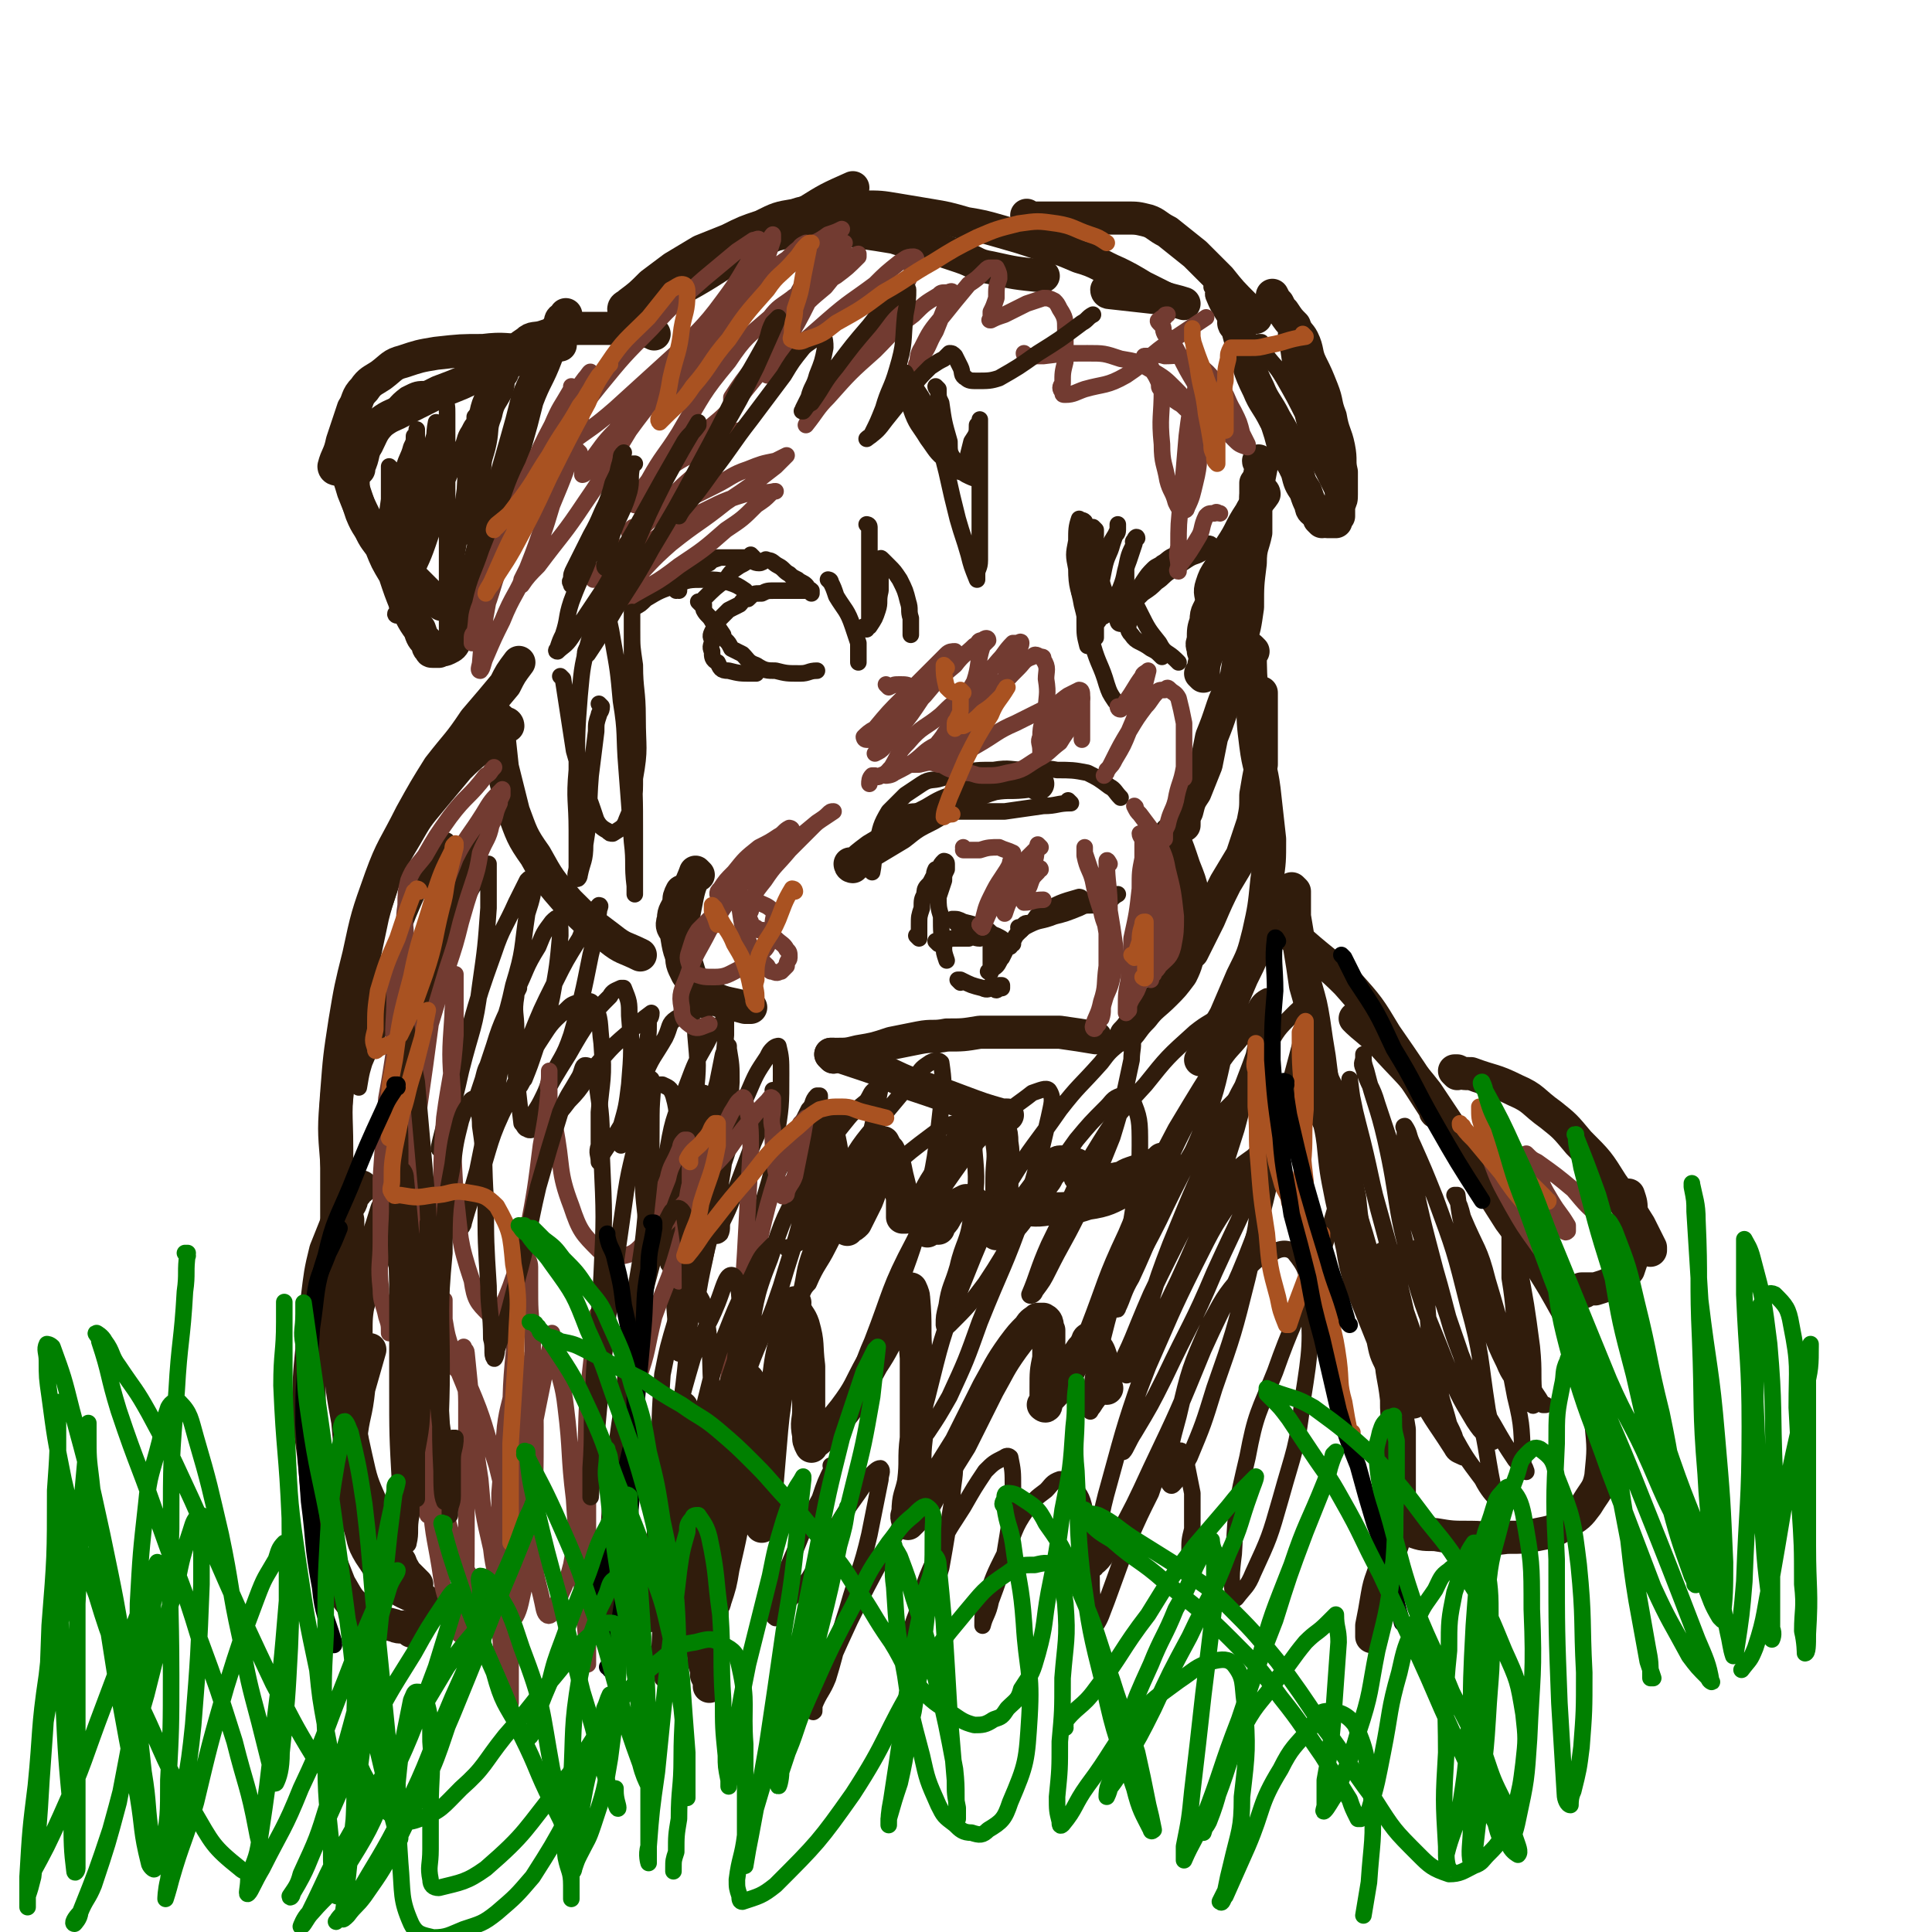 <svg viewBox='0 0 700 700' version='1.1' xmlns='http://www.w3.org/2000/svg' xmlns:xlink='http://www.w3.org/1999/xlink'><g fill='none' stroke='#301C0C' stroke-width='12' stroke-linecap='round' stroke-linejoin='round'><path d='M130,546c0,0 -1,-1 -1,-1 0,0 1,0 1,0 0,0 0,0 0,0 0,1 -1,0 -1,0 -1,-4 0,-4 -1,-8 -1,-11 -1,-11 -2,-22 -2,-11 -2,-11 -3,-23 -1,-10 -2,-10 -2,-20 1,-7 1,-7 2,-14 1,-6 0,-6 1,-12 0,0 0,0 0,0 '/><path d='M154,581c0,0 -1,-1 -1,-1 0,0 1,0 1,0 0,0 0,0 0,0 0,1 -1,0 -1,0 0,0 1,0 1,0 0,0 0,0 0,0 -1,0 -1,0 -3,-1 -4,-2 -5,-2 -9,-5 -4,-5 -4,-5 -8,-11 -3,-5 -2,-5 -4,-11 -2,-7 -2,-7 -3,-15 0,-7 -1,-8 0,-15 1,-10 2,-9 3,-19 2,-7 2,-7 4,-14 0,0 0,0 0,0 '/><path d='M135,456c0,0 -1,-1 -1,-1 0,0 1,0 1,0 0,0 0,0 0,0 0,1 -1,0 -1,0 0,0 1,1 1,2 -2,7 -3,7 -5,14 -1,6 -1,6 -1,13 -1,7 0,7 0,13 0,8 -1,8 -1,16 -1,6 -1,6 0,12 0,6 0,6 2,12 1,5 1,5 3,10 2,5 3,5 6,9 4,7 4,7 8,14 2,2 2,2 4,4 '/><path d='M149,591c0,-1 -1,-1 -1,-1 0,0 1,0 1,0 0,0 0,0 0,0 0,0 0,0 -1,0 -2,-1 -3,0 -5,-1 -7,-2 -8,-1 -13,-6 -4,-3 -4,-4 -7,-9 -4,-10 -4,-10 -6,-21 -2,-11 -2,-11 -3,-22 -1,-11 -2,-11 -2,-22 0,-10 0,-10 1,-20 0,-10 0,-10 2,-19 1,-8 1,-9 3,-17 2,-5 2,-5 4,-10 2,-4 3,-4 5,-7 1,-2 0,-3 2,-4 0,-1 1,-1 2,-2 0,0 0,0 0,0 '/><path d='M142,438c0,0 -1,-1 -1,-1 0,0 1,0 1,0 0,0 0,0 0,0 0,1 0,-1 -1,0 -1,1 -1,2 -2,5 -2,7 -3,7 -5,13 -2,5 -3,5 -4,10 -2,7 -2,7 -3,13 -1,7 -1,7 -1,15 0,8 0,8 0,16 1,10 1,10 3,19 2,9 2,9 6,18 2,7 3,7 6,14 2,3 2,3 4,6 '/><path d='M130,472c0,0 -1,-1 -1,-1 0,0 1,0 1,0 0,0 0,0 0,0 0,1 0,0 -1,0 -2,-6 -2,-6 -4,-12 -2,-9 -2,-9 -3,-17 0,-13 0,-13 0,-26 0,-13 -1,-13 1,-26 2,-15 3,-15 6,-29 3,-15 3,-15 6,-29 2,-8 3,-9 4,-15 '/><path d='M127,449c0,0 -1,-1 -1,-1 0,0 1,0 1,0 0,0 0,0 0,0 0,1 -1,1 -1,0 0,-3 0,-3 0,-6 -2,-10 -3,-10 -4,-21 -1,-12 -1,-12 0,-25 1,-13 1,-13 3,-26 2,-12 2,-12 5,-24 3,-14 3,-14 8,-28 4,-11 5,-11 11,-23 5,-9 5,-9 10,-17 7,-9 7,-8 13,-17 6,-7 6,-7 11,-13 2,-4 2,-4 5,-8 0,0 0,0 0,0 '/><path d='M184,263c0,0 -1,-1 -1,-1 0,0 1,0 1,1 0,0 0,0 0,0 -2,1 -2,1 -4,3 -7,6 -8,6 -14,12 -5,6 -5,6 -10,12 -5,6 -5,6 -9,13 -6,10 -6,10 -10,22 -5,14 -4,14 -7,28 -1,2 -1,2 -1,4 '/><path d='M125,165c0,0 -1,-1 -1,-1 0,0 1,1 1,1 0,0 0,0 0,0 0,0 -1,-1 -1,-1 0,0 1,1 1,1 0,0 0,0 0,0 0,0 -1,-1 -1,-1 0,0 1,1 1,2 1,4 1,4 2,8 2,6 2,6 4,12 2,5 3,5 5,9 4,5 4,5 9,10 5,5 5,5 10,10 2,2 2,2 5,4 '/><path d='M125,165c0,0 -1,-1 -1,-1 0,0 1,1 1,1 0,0 0,0 0,0 0,0 -1,-1 -1,-1 1,6 2,7 4,14 2,5 2,5 5,11 2,5 2,5 5,9 2,5 2,5 5,10 2,6 2,6 4,11 2,4 2,5 5,9 1,3 1,3 3,5 0,1 0,2 1,2 0,1 0,1 1,1 1,0 1,0 2,0 1,-1 1,0 3,-1 2,-1 2,-1 3,-3 2,-2 2,-2 3,-4 2,-2 2,-2 3,-5 2,-5 3,-5 4,-11 2,-6 1,-6 2,-13 0,0 0,0 0,-1 '/><path d='M170,222c0,0 -1,-1 -1,-1 0,0 1,0 1,1 0,0 0,0 0,0 0,0 -1,-1 -1,-1 0,0 1,1 1,1 1,-4 1,-4 2,-8 2,-8 1,-8 3,-15 2,-6 2,-6 4,-12 2,-6 2,-6 4,-13 2,-7 2,-7 4,-14 2,-7 2,-7 4,-15 3,-8 4,-8 7,-16 2,-6 2,-6 5,-12 0,-2 1,-1 2,-3 '/><path d='M172,192c0,0 -1,-1 -1,-1 0,0 1,0 1,1 0,0 0,0 0,0 0,0 -1,-1 -1,-1 0,0 1,0 1,1 0,0 0,0 0,0 0,-3 0,-3 0,-6 0,-8 -1,-8 0,-15 0,-6 1,-6 2,-11 1,-5 0,-5 2,-10 1,-5 2,-5 4,-9 1,-3 0,-4 2,-6 1,-4 2,-4 4,-6 2,-3 2,-3 5,-5 2,-2 3,-1 6,-2 3,-1 3,-1 6,-2 3,-1 3,-1 7,-1 4,0 4,0 8,0 4,0 4,0 7,0 4,0 4,0 8,1 2,0 2,0 4,1 '/><path d='M122,170c0,0 -1,-1 -1,-1 0,0 1,1 1,1 0,0 0,0 0,0 0,0 -1,0 -1,-1 1,-4 2,-4 3,-9 2,-6 2,-6 4,-12 2,-3 1,-4 4,-7 2,-3 3,-3 6,-5 4,-3 4,-4 8,-5 6,-2 6,-2 12,-3 9,-1 9,-1 17,-1 8,-1 8,0 16,0 6,-1 6,-1 12,-2 0,0 0,0 0,0 '/><path d='M130,170c0,0 -1,-1 -1,-1 0,0 1,1 1,1 0,0 0,0 0,0 0,0 -1,0 -1,-1 0,0 1,0 1,0 2,-4 1,-5 3,-8 2,-4 2,-5 5,-8 4,-3 4,-2 9,-5 6,-3 6,-3 12,-6 8,-3 8,-3 16,-7 8,-3 8,-3 17,-7 4,-1 4,-1 9,-3 '/><path d='M233,113c0,0 -1,-1 -1,-1 0,0 0,1 1,1 0,0 0,0 0,0 0,0 -1,0 -1,-1 5,-3 6,-2 12,-6 13,-7 12,-7 25,-15 12,-7 11,-8 23,-14 8,-5 8,-5 17,-9 0,0 0,0 0,0 '/><path d='M227,113c0,0 -1,-1 -1,-1 0,0 0,1 1,1 0,0 0,0 0,0 0,0 -1,-1 -1,-1 0,0 0,1 1,1 0,0 0,0 0,0 0,0 -1,0 -1,-1 0,-1 1,-1 2,-2 4,-3 4,-3 8,-7 4,-3 4,-3 8,-6 5,-3 5,-3 10,-6 5,-2 5,-2 10,-4 6,-3 6,-3 12,-5 6,-3 6,-3 12,-4 6,-2 6,-1 12,-2 6,-1 6,-1 13,-1 6,0 6,0 12,1 6,1 6,1 12,2 6,1 6,1 13,3 6,1 6,1 13,3 7,2 7,2 13,4 8,2 8,2 15,5 7,2 7,3 14,6 4,2 4,2 9,5 4,2 4,2 8,4 3,1 4,1 7,2 '/><path d='M378,100c0,0 -1,0 -1,-1 0,0 0,1 1,1 0,0 0,0 0,0 -10,-1 -10,-1 -19,-3 -6,-1 -5,-2 -11,-4 -6,-2 -6,-2 -12,-4 -6,-1 -6,-1 -12,-3 -6,-1 -6,-1 -13,-2 -6,-1 -6,-1 -12,-1 -4,0 -4,0 -9,1 -4,0 -5,0 -9,1 -5,2 -5,2 -10,5 -3,1 -3,1 -5,3 0,0 0,0 0,0 '/><path d='M448,118c0,0 -1,-1 -1,-1 0,0 0,1 1,1 0,0 0,0 0,0 0,0 -1,-1 -1,-1 0,0 0,0 1,1 1,3 1,4 2,7 3,8 2,8 6,16 2,5 3,5 6,11 3,5 3,5 5,11 2,4 1,4 3,8 1,4 1,4 3,7 1,3 1,3 2,5 0,2 1,2 2,3 0,0 0,0 1,1 0,0 0,0 1,1 0,0 0,0 0,1 0,0 0,0 0,0 0,0 -1,-1 -1,-1 1,0 1,1 3,1 0,0 0,0 1,0 0,0 0,0 1,0 0,0 0,0 1,0 0,0 0,0 0,0 0,-1 0,-1 1,-2 0,-2 0,-2 0,-4 1,-2 1,-2 1,-4 0,-2 0,-2 0,-4 0,-2 0,-2 0,-4 -1,-4 0,-4 -1,-9 -1,-5 -2,-5 -3,-11 -2,-5 -1,-5 -3,-10 -2,-5 -2,-5 -4,-9 -2,-4 -1,-5 -3,-9 -1,-2 -2,-2 -3,-5 -2,-2 -2,-2 -4,-5 -1,-1 -1,-1 -2,-3 -1,-1 -1,-1 -2,-3 0,0 0,0 0,0 '/><path d='M373,79c0,0 -1,0 -1,-1 0,0 0,1 1,1 0,0 0,0 0,0 0,0 -1,0 -1,-1 0,0 0,1 1,1 0,0 0,0 0,0 2,0 2,0 5,0 5,0 5,0 10,0 5,0 5,0 9,0 3,0 3,0 7,0 2,0 2,0 4,0 4,0 4,0 8,1 3,1 3,2 7,4 5,4 5,4 10,8 4,4 4,4 9,9 4,5 4,5 9,10 2,2 2,2 4,4 '/><path d='M402,106c0,0 -1,0 -1,-1 0,0 0,1 1,1 0,0 0,0 0,0 0,0 -1,0 -1,-1 0,0 0,1 1,1 9,1 9,1 18,2 1,0 1,0 2,0 '/><path d='M458,179c0,0 -1,-1 -1,-1 0,0 0,0 1,1 0,0 0,0 0,0 0,0 -1,-1 -1,-1 0,0 1,0 1,1 -2,3 -3,3 -5,7 -4,6 -3,6 -7,12 -2,4 -2,4 -4,8 -2,3 -2,3 -3,6 -1,3 0,3 0,6 -1,4 -2,3 -2,7 -1,3 -1,3 -1,7 -1,2 0,2 0,4 0,0 0,0 0,0 '/><path d='M436,245c0,0 -1,-1 -1,-1 0,0 0,0 1,1 0,0 0,0 0,0 0,0 -1,-1 -1,-1 0,0 1,1 1,1 0,-3 0,-4 1,-7 3,-7 4,-7 6,-15 3,-5 3,-5 4,-11 2,-5 1,-5 3,-10 1,-5 2,-5 3,-10 1,-4 1,-4 2,-9 0,-4 0,-4 0,-8 0,0 0,0 0,0 '/><path d='M457,168c0,0 -1,-1 -1,-1 0,0 0,1 1,1 0,0 0,0 0,0 0,0 0,0 0,1 -1,5 -1,5 -2,11 0,6 0,6 0,13 -1,5 -2,5 -2,11 -1,8 -1,8 -1,16 -1,7 -1,7 -3,14 0,5 0,5 -1,11 -2,6 -3,5 -5,11 -2,6 -2,6 -4,11 -1,5 -1,5 -2,10 -2,5 -2,5 -4,10 -2,3 -2,3 -3,7 -1,2 -1,2 -1,5 0,0 0,0 0,0 '/><path d='M425,303c0,0 -1,-1 -1,-1 0,0 0,0 1,1 0,0 0,0 0,0 0,0 -1,-1 -1,-1 0,0 0,0 1,1 2,5 2,5 4,11 2,5 2,5 3,9 0,5 1,5 1,9 -1,6 -1,6 -2,11 -1,5 -1,6 -3,10 -3,4 -3,4 -6,7 -4,4 -5,4 -8,8 -4,4 -3,4 -6,7 0,0 0,0 0,0 '/><path d='M255,363c0,0 -1,-1 -1,-1 0,0 0,0 1,0 0,0 0,0 0,0 0,1 -1,0 -1,0 0,0 1,1 1,0 -3,-5 -4,-5 -6,-12 -3,-5 -3,-6 -4,-12 -1,-2 -2,-2 -1,-5 0,-3 1,-3 2,-6 0,-2 0,-2 1,-4 '/><path d='M253,317c0,0 -1,-1 -1,-1 0,0 0,0 1,1 0,0 0,0 0,0 0,0 -1,-1 -1,-1 -1,3 -2,4 -3,9 -1,5 -1,5 -2,11 -1,4 -1,4 0,9 0,4 0,4 2,8 3,4 3,4 7,7 6,4 7,3 14,5 1,0 1,0 2,0 '/><path d='M302,383c0,0 -1,-1 -1,-1 0,0 0,0 1,0 0,0 0,0 0,0 0,1 -1,0 -1,0 0,0 0,0 1,0 0,0 0,0 0,0 0,1 -1,0 -1,0 0,0 1,1 2,0 4,0 4,0 8,-1 6,-1 6,-1 12,-3 5,-1 5,-1 10,-2 5,-1 5,0 10,-1 6,0 6,0 12,-1 8,0 8,0 15,0 7,0 7,0 14,0 7,1 7,1 13,2 0,0 0,0 0,0 '/><path d='M302,383c0,0 -1,-1 -1,-1 0,0 0,0 1,0 0,0 0,0 0,0 0,1 -1,0 -1,0 0,0 0,0 1,0 6,2 6,2 12,4 9,3 9,4 17,7 9,3 9,3 17,6 8,3 8,3 15,5 1,0 1,0 2,0 '/><path d='M181,261c0,0 -1,-1 -1,-1 0,0 1,0 1,1 0,0 0,0 0,0 0,0 -1,-1 -1,-1 1,8 1,9 2,18 2,8 2,8 4,16 3,8 3,9 8,16 5,9 5,9 12,17 7,7 7,7 15,13 5,4 5,3 11,6 0,0 0,0 0,0 '/><path d='M309,314c0,0 -1,-1 -1,-1 0,0 0,0 1,1 0,0 0,0 0,0 0,0 -1,-1 -1,-1 0,0 0,0 1,1 0,0 0,0 0,0 0,0 -1,-1 -1,-1 0,0 0,1 1,1 3,-3 3,-3 7,-6 5,-3 5,-3 10,-6 5,-4 5,-4 11,-7 5,-3 5,-3 11,-5 5,-3 5,-4 12,-6 6,-1 6,0 13,-1 2,0 1,0 3,1 '/><path d='M432,345c0,0 -1,-1 -1,-1 0,0 0,0 1,1 0,0 0,0 0,0 0,0 -1,-1 -1,-1 0,0 0,0 1,1 0,0 0,0 0,0 3,-6 3,-6 6,-12 3,-7 3,-7 6,-13 3,-5 3,-5 6,-10 2,-6 2,-6 4,-12 1,-5 1,-5 1,-10 1,-6 1,-6 2,-11 0,-6 0,-6 0,-12 0,-5 0,-5 0,-10 0,-2 0,-2 0,-4 0,0 0,0 0,0 '/><path d='M454,236c0,0 -1,-1 -1,-1 0,0 0,0 1,1 0,0 0,0 0,0 0,0 -1,-1 -1,-1 0,8 0,10 1,19 0,8 0,8 1,16 1,8 2,8 3,16 1,9 1,9 2,18 0,8 0,8 -1,15 -1,10 -1,10 -3,19 -2,8 -2,8 -6,16 -3,7 -3,7 -6,14 -4,7 -4,7 -8,15 -1,1 -1,1 -1,1 '/><path d='M297,445c0,0 -1,-1 -1,-1 0,0 0,0 1,0 0,0 0,0 0,0 0,1 -1,0 -1,0 0,0 0,0 1,0 0,0 0,0 0,0 0,1 -1,0 -1,0 0,0 1,1 1,0 0,-2 0,-2 0,-5 0,-7 0,-7 1,-14 0,-7 0,-7 1,-13 0,-3 0,-3 0,-5 0,-1 0,-1 0,-2 0,0 0,0 0,0 1,5 1,5 2,10 1,6 1,6 2,11 0,4 0,4 1,8 0,2 0,2 1,5 0,2 0,2 1,4 0,1 0,1 1,2 0,0 0,1 0,0 2,-1 2,-1 3,-2 2,-4 2,-4 4,-8 2,-5 2,-6 3,-11 1,-3 1,-3 2,-7 1,-1 0,-1 1,-3 0,0 0,0 0,0 1,2 1,2 2,3 2,4 2,4 3,9 1,4 1,4 2,8 0,2 0,2 0,5 0,0 0,0 0,1 0,0 0,1 0,1 0,0 0,0 1,0 2,-1 3,0 4,-2 5,-5 4,-6 8,-12 5,-7 4,-7 9,-14 2,-4 2,-4 5,-8 1,-1 2,-2 4,-2 1,0 2,0 2,2 2,4 3,4 3,9 1,6 0,7 0,13 0,6 0,6 0,12 -1,2 -2,2 -2,5 -1,1 0,2 0,3 0,0 0,0 0,0 0,0 0,0 0,0 2,-2 3,-1 5,-3 4,-4 3,-5 7,-9 3,-4 3,-4 6,-8 1,-2 1,-2 3,-4 1,-1 1,-2 2,-2 1,0 1,0 2,0 1,0 1,0 2,0 1,1 1,1 2,1 1,1 0,2 1,3 0,1 0,1 1,2 0,0 0,0 1,0 2,1 2,0 4,0 4,0 4,1 8,0 2,0 2,-1 5,-2 3,-1 3,-1 5,-2 2,0 2,0 3,-1 1,0 1,0 2,-1 0,0 0,0 1,-1 0,0 0,0 1,0 0,0 0,0 0,0 -3,2 -3,2 -5,4 -4,3 -4,4 -9,7 -6,3 -7,4 -14,5 -6,2 -7,2 -14,2 -6,1 -6,0 -12,0 -4,0 -4,0 -8,0 -2,0 -2,0 -4,0 -1,0 -1,0 -1,0 -1,0 -1,0 -1,0 0,0 0,0 0,0 0,1 -1,0 -1,0 0,0 1,0 1,0 -1,0 -1,0 -1,-1 -1,0 0,0 0,-1 0,0 0,0 0,0 -1,0 -1,0 -1,-1 0,0 0,0 0,0 0,0 0,0 0,0 -1,0 -1,0 -2,0 -2,1 -2,1 -4,2 -2,1 -2,2 -3,3 -1,2 -1,2 -2,3 -1,1 -1,1 -1,2 0,0 0,0 0,0 0,0 0,0 0,0 -1,0 -1,0 -1,0 0,0 0,0 0,0 0,0 0,0 0,-1 0,-1 0,-1 0,-2 0,-1 0,-1 0,-1 0,0 0,0 0,-1 0,0 0,0 0,0 0,1 -1,0 -1,0 -1,1 0,2 -1,4 -1,1 -1,1 -1,2 0,0 0,0 0,0 '/><path d='M247,511c0,0 -1,-1 -1,-1 0,0 0,0 1,0 0,0 0,0 0,0 0,1 -1,0 -1,0 0,0 1,0 1,0 0,3 0,3 0,6 0,9 1,9 1,19 1,10 1,10 2,20 1,11 1,11 2,21 1,9 1,9 2,17 0,4 1,4 1,9 1,3 1,3 1,5 1,2 1,2 1,3 0,1 0,1 0,1 0,0 0,0 0,0 0,-1 0,-1 0,-3 1,-8 1,-8 1,-16 0,-13 0,-13 0,-26 0,-11 0,-11 0,-22 0,-7 0,-7 0,-14 0,-4 0,-4 0,-7 0,-2 0,-2 0,-3 0,0 0,-1 0,-1 0,1 0,2 0,4 -1,6 -1,6 -1,13 -1,8 0,8 0,16 0,7 0,7 0,14 0,6 0,6 0,11 0,2 0,3 1,4 0,1 1,0 1,-1 2,-6 2,-6 3,-12 3,-13 3,-13 5,-26 1,-10 1,-10 2,-19 1,-7 0,-7 1,-13 0,-4 1,-4 1,-8 0,-1 0,-1 0,-2 0,0 0,0 0,0 1,4 1,4 2,8 2,9 2,9 2,18 0,8 -1,8 0,15 0,4 0,4 1,8 0,2 0,2 0,4 0,0 0,0 0,0 0,-2 1,-2 1,-5 1,-11 1,-11 2,-23 1,-12 1,-12 3,-25 1,-8 1,-8 3,-16 1,-4 1,-4 2,-8 0,-2 0,-3 1,-4 0,0 -1,1 0,2 1,3 2,3 3,6 2,7 1,7 2,15 0,8 0,8 0,16 0,4 -1,4 0,9 0,2 0,2 1,4 0,0 0,0 0,0 1,-2 1,-1 3,-3 5,-5 5,-5 9,-10 6,-8 5,-8 10,-17 4,-6 4,-7 8,-14 2,-5 2,-5 5,-10 0,-1 0,-3 1,-3 0,0 1,2 1,3 1,11 0,11 1,22 0,15 0,15 0,29 -1,8 0,8 -1,16 -1,5 -2,5 -2,11 -1,2 0,2 0,4 0,0 0,0 0,0 1,-1 1,-1 2,-2 4,-5 4,-5 7,-11 5,-8 5,-8 10,-16 5,-10 5,-10 10,-20 4,-7 4,-8 9,-15 3,-4 3,-4 6,-7 1,-2 2,-2 3,-3 1,0 2,0 2,0 2,1 1,2 2,4 0,5 0,5 0,10 -1,5 -1,5 -1,11 0,2 0,2 0,4 0,1 0,1 0,2 0,0 0,0 0,0 0,0 0,0 0,0 0,1 -1,0 -1,0 2,-3 3,-3 6,-7 2,-3 2,-3 4,-7 2,-3 2,-3 4,-6 1,-1 1,-1 2,-3 0,0 0,-1 1,-1 0,0 1,1 1,2 2,2 2,2 3,5 1,3 1,4 1,7 0,2 0,2 1,4 '/><path d='M478,387c0,0 -1,-1 -1,-1 0,0 0,0 1,0 0,0 0,0 0,0 0,1 -1,0 -1,0 0,0 0,0 1,0 0,0 0,0 0,0 0,1 -1,0 -1,0 0,0 0,0 1,0 1,5 1,5 3,9 3,10 3,10 5,20 2,10 1,10 3,19 1,10 1,10 4,20 1,5 2,5 4,10 '/><path d='M469,323c0,0 -1,-1 -1,-1 0,0 0,0 1,1 0,0 0,0 0,0 0,0 -1,-1 -1,-1 0,0 0,0 1,1 0,0 0,0 0,0 0,4 0,4 0,9 1,6 1,6 2,12 1,6 1,6 2,13 2,7 2,7 3,13 1,7 1,7 2,13 1,8 1,8 2,15 1,8 2,8 3,16 1,10 1,10 3,20 2,9 2,9 4,18 1,6 1,6 3,13 2,5 2,5 4,10 2,5 2,5 4,10 1,5 1,5 3,9 2,4 2,3 4,7 1,3 1,3 3,6 0,1 0,1 1,1 '/><path d='M503,457c0,0 -1,-1 -1,-1 0,0 0,0 1,0 0,0 0,0 0,0 0,1 -1,-1 -1,0 0,7 0,8 1,16 0,9 0,9 1,18 0,8 1,8 2,17 0,5 0,5 1,11 0,7 0,7 0,15 0,5 0,5 0,11 -1,6 0,6 -1,11 -2,6 -2,6 -4,12 -1,5 -2,5 -3,11 -1,6 -1,6 -2,11 0,2 0,2 0,4 '/><path d='M468,339c0,0 -1,-1 -1,-1 0,0 0,0 1,1 0,0 0,0 0,0 0,0 -1,-1 -1,-1 0,0 0,0 1,1 2,1 2,1 4,3 8,7 9,7 16,14 8,9 8,9 14,19 9,13 9,13 18,27 0,1 0,1 1,1 '/><path d='M492,370c0,0 -1,-1 -1,-1 0,0 0,0 1,0 0,0 0,0 0,0 0,1 -1,0 -1,0 4,4 5,4 10,9 8,9 9,9 16,18 8,12 8,12 16,24 7,11 7,11 14,22 6,8 6,8 11,16 5,8 5,8 10,17 4,7 4,7 7,14 2,4 1,4 2,8 1,2 1,2 1,4 '/><path d='M503,551c0,0 -1,-1 -1,-1 0,0 0,0 1,0 0,0 0,0 0,0 0,1 -1,0 -1,0 0,0 0,0 1,0 0,0 0,0 0,0 0,1 -1,0 -1,0 3,1 4,2 8,4 5,2 5,2 10,2 6,1 6,1 13,1 6,0 6,1 13,0 6,0 6,0 11,-1 5,-1 6,-1 10,-4 5,-3 5,-3 8,-7 3,-5 4,-5 5,-10 1,-10 1,-10 0,-20 0,-7 0,-7 -1,-14 0,0 0,0 0,0 '/><path d='M528,389c0,0 -1,-1 -1,-1 0,0 0,0 1,0 0,0 0,0 0,0 0,1 -1,0 -1,0 0,0 0,0 1,0 2,1 2,1 5,1 8,3 8,2 16,6 7,3 6,4 13,9 5,4 5,4 10,10 7,7 7,7 12,15 5,7 5,7 10,15 2,4 2,4 4,8 0,1 0,1 0,1 '/><path d='M574,468c0,0 -1,-1 -1,-1 0,0 0,0 1,0 0,0 0,0 0,0 0,1 -1,0 -1,0 0,0 0,0 1,0 0,0 0,0 0,0 2,0 2,0 4,0 3,-1 4,-1 7,-3 3,-2 3,-2 5,-4 1,-3 1,-3 2,-6 0,-3 0,-3 -1,-6 0,-4 0,-4 0,-9 0,-3 0,-3 -1,-6 0,0 0,0 0,0 '/></g>
<g fill='none' stroke='#301C0C' stroke-width='6' stroke-linecap='round' stroke-linejoin='round'><path d='M230,220c0,0 -1,-1 -1,-1 0,0 0,0 1,1 0,0 0,0 0,0 0,0 -1,-1 -1,-1 0,0 0,1 1,1 2,-1 2,-1 4,-3 5,-3 5,-3 11,-5 4,-2 5,-2 10,-2 4,0 5,0 9,1 3,1 3,1 6,3 0,0 0,0 0,0 '/><path d='M315,191c0,0 -1,-1 -1,-1 0,0 0,0 1,1 0,0 0,0 0,0 0,0 -1,-1 -1,-1 0,0 1,0 1,1 0,6 0,6 0,13 0,4 0,4 0,9 0,2 0,2 0,4 0,2 0,2 0,4 0,2 0,2 0,4 0,1 -1,1 -1,2 0,0 0,0 0,1 0,0 0,0 0,0 0,0 -1,0 -1,-1 0,0 0,1 1,1 0,0 0,0 0,0 0,0 -1,0 -1,-1 0,0 1,0 2,0 2,-3 2,-3 3,-6 1,-3 0,-3 1,-7 0,-3 0,-3 0,-6 0,-1 0,-1 0,-2 0,-1 0,-1 0,-2 0,-1 -1,-1 0,-1 0,-1 0,-1 1,0 1,1 1,1 2,2 2,2 2,2 4,5 2,4 2,4 3,8 1,3 0,3 1,6 0,2 0,2 0,4 0,1 0,1 0,2 0,0 0,0 0,0 '/><path d='M245,214c0,0 -1,-1 -1,-1 0,0 0,0 1,1 0,0 0,0 0,0 0,0 -1,-1 -1,-1 0,0 0,0 1,1 0,0 0,0 0,0 0,0 -1,-1 -1,-1 0,0 0,0 1,1 0,0 0,0 0,0 1,-2 1,-2 3,-4 2,-2 2,-2 5,-4 2,-1 2,-1 4,-2 1,-1 1,-1 3,-2 1,0 2,0 3,0 2,0 2,0 3,0 2,0 2,0 3,0 1,0 1,0 1,0 1,0 1,0 2,0 0,0 0,0 0,0 0,0 0,0 1,0 0,0 0,0 0,0 0,0 -1,-1 -1,-1 0,0 1,1 1,1 -1,0 -1,0 -2,0 -2,0 -2,0 -4,0 -3,0 -3,0 -6,0 -3,1 -3,1 -6,2 -2,1 -2,1 -4,2 -1,1 -2,1 -3,2 -1,2 -1,2 -2,5 0,0 0,0 0,1 '/><path d='M396,199c0,0 -1,-1 -1,-1 0,0 0,0 1,1 0,0 0,0 0,0 0,0 -1,-1 -1,-1 0,0 0,0 1,1 0,0 0,0 0,0 -1,2 -2,2 -2,3 -2,4 -2,4 -2,8 -1,2 0,2 0,4 0,0 0,0 0,1 0,0 0,0 0,0 0,0 -1,0 -1,-1 0,-1 1,-1 1,-2 2,-4 1,-4 2,-8 1,-4 2,-4 2,-8 1,-1 1,-1 1,-3 0,-1 0,-1 0,-1 0,0 0,0 0,0 0,0 -1,-1 -1,-1 -1,4 -1,5 -1,9 -1,5 -1,5 -1,9 -1,5 -1,5 0,10 0,3 0,3 0,7 1,2 1,2 2,3 0,1 0,1 1,1 0,0 0,1 0,1 0,-1 0,-1 0,-2 0,-3 0,-3 0,-7 -1,-5 -1,-5 -1,-10 -1,-3 -1,-3 -1,-7 -1,-1 0,-1 0,-2 0,0 0,0 0,0 -1,0 -1,0 -1,1 -1,4 -1,4 -1,8 0,7 0,7 0,14 0,4 0,4 1,8 0,0 0,0 0,0 '/><path d='M396,207c0,0 -1,-1 -1,-1 0,0 0,0 1,1 0,0 0,0 0,0 0,0 -1,-1 -1,-1 0,0 0,0 1,1 0,0 0,0 0,0 1,-2 1,-2 2,-4 3,-4 3,-4 6,-9 1,-1 1,-1 1,-3 0,0 0,-1 0,-1 0,1 0,1 0,2 -1,2 -1,2 -2,5 -1,4 -2,4 -3,9 -1,5 -1,5 -2,10 0,3 0,3 0,5 -1,2 0,2 0,3 0,0 0,0 0,1 0,0 0,0 0,0 1,-2 2,-1 3,-3 3,-4 3,-4 5,-9 2,-5 1,-5 3,-10 1,-3 1,-3 2,-6 0,0 -1,-1 0,-1 0,-1 1,-2 1,-1 0,0 -1,1 -1,2 -2,4 -2,4 -3,9 0,4 0,4 0,9 -1,3 -1,3 -1,6 -1,1 0,1 0,3 -1,1 -1,1 -1,2 0,0 0,0 0,0 0,0 -1,0 -1,-1 -1,-2 -1,-2 -2,-5 -2,-5 -3,-5 -4,-10 -2,-4 -1,-4 -2,-8 -1,-4 -1,-4 -2,-7 -1,-2 -2,-2 -2,-4 -1,-1 0,-2 0,-2 -1,-1 -1,0 -1,0 0,0 0,0 0,0 0,0 -1,-1 -1,-1 -1,3 -1,4 -1,8 -1,5 -1,5 0,10 0,7 1,7 2,13 2,8 2,8 4,15 2,7 3,7 5,14 1,3 1,3 3,6 0,0 0,0 0,0 '/><path d='M333,340c0,0 -1,-1 -1,-1 0,0 0,0 1,1 0,0 0,0 0,0 0,0 -1,-1 -1,-1 0,0 0,0 1,1 0,0 0,0 0,0 0,-3 0,-3 0,-5 0,-3 0,-3 1,-6 0,-3 0,-3 1,-5 0,-1 0,-2 1,-3 1,-1 1,-1 2,-3 1,-1 0,-1 1,-3 0,0 0,0 1,0 1,-2 1,-2 2,-3 0,0 0,0 0,0 0,0 0,0 1,1 0,0 0,0 0,0 0,0 0,-1 -1,-1 0,0 1,0 1,1 0,1 0,1 0,2 -1,2 -1,2 -1,4 -1,3 -1,3 -2,6 0,3 0,4 1,7 0,6 0,6 1,11 0,2 0,2 1,5 '/><path d='M316,316c0,0 -1,-1 -1,-1 0,0 0,0 1,1 0,0 0,0 0,0 0,0 -1,-1 -1,-1 0,0 1,1 1,1 1,-5 0,-6 2,-11 1,-5 1,-6 4,-11 3,-3 3,-3 6,-6 3,-2 3,-2 6,-4 3,-2 4,-1 7,-2 4,-1 4,-2 8,-2 5,-1 5,-1 11,-1 6,-1 6,0 12,0 6,0 6,-1 11,0 5,0 6,0 11,1 4,2 4,2 8,5 2,1 2,2 4,4 0,0 0,0 0,0 '/><path d='M388,291c0,0 -1,-1 -1,-1 0,0 0,0 1,1 0,0 0,0 0,0 -5,0 -5,1 -10,1 -7,1 -7,1 -14,2 -5,0 -5,0 -10,0 -5,0 -5,0 -10,0 -5,0 -5,-1 -10,0 -4,0 -4,0 -7,1 -3,1 -3,1 -6,3 0,0 0,0 0,0 '/><path d='M340,342c0,0 -1,-1 -1,-1 0,0 0,0 1,1 0,0 0,0 0,0 0,0 -1,-1 -1,-1 0,0 0,0 1,1 0,0 0,0 0,0 0,0 -1,-1 -1,-1 2,-1 3,0 6,-1 3,0 3,0 6,0 2,-1 2,0 4,0 1,-1 1,-1 2,-1 0,-1 0,0 1,0 0,0 0,0 0,0 0,0 -1,-1 -1,-1 0,0 1,0 1,1 -1,0 -2,0 -3,0 -2,-1 -2,-1 -4,-1 -2,-1 -2,-1 -3,-2 -1,-1 -1,-1 -2,-2 -1,-1 -1,-1 -1,-1 0,0 0,0 0,0 0,0 0,0 0,0 2,0 2,0 4,1 4,1 4,1 7,2 3,1 2,2 5,3 2,1 2,1 3,2 1,1 0,1 1,2 0,0 0,0 0,0 0,0 -1,-1 -1,-1 0,0 0,0 1,1 0,0 0,0 0,0 -1,0 -1,0 -1,0 '/><path d='M359,341c0,0 -1,-1 -1,-1 0,0 0,0 1,1 0,0 0,0 0,0 0,0 -1,-1 -1,-1 0,0 0,0 1,1 0,0 0,0 0,0 0,2 0,2 0,4 0,4 0,4 0,7 0,0 0,0 0,0 0,0 0,0 0,0 0,1 -1,0 -1,0 1,-1 2,-1 3,-2 1,-1 1,-2 2,-3 1,-2 1,-2 2,-4 0,0 0,0 1,0 0,-1 1,-1 1,-1 0,-1 0,-1 0,-1 0,0 0,0 0,0 1,-2 1,-2 2,-3 2,-2 2,-2 4,-3 4,-2 4,-1 9,-3 4,-1 4,-1 9,-3 2,-1 2,-1 5,-1 3,-1 3,-1 5,-1 2,-1 2,-2 4,-3 0,0 0,0 0,0 '/><path d='M392,326c0,0 -1,-1 -1,-1 0,0 0,0 1,1 0,0 0,0 0,0 0,0 -1,-1 -1,-1 0,0 0,0 1,1 0,0 0,0 0,0 0,0 0,-1 -1,-1 -7,2 -7,2 -14,6 -2,1 -1,1 -3,3 -2,1 -2,0 -3,1 -1,1 -1,1 -1,1 0,0 0,1 0,1 0,0 0,0 0,0 0,0 -1,-1 -1,-1 '/><path d='M348,356c0,0 -1,-1 -1,-1 0,0 0,0 1,0 0,0 0,0 0,0 0,1 -1,0 -1,0 0,0 0,0 1,0 0,0 0,0 0,0 0,1 -1,0 -1,0 0,0 0,0 1,0 0,0 0,0 0,0 0,1 -1,0 -1,0 0,0 0,0 1,0 4,2 4,2 8,3 2,1 2,0 4,0 1,1 1,1 2,0 1,0 1,0 1,0 0,0 0,0 0,-1 0,0 0,0 0,0 0,1 -1,0 -1,0 0,0 1,0 1,0 -1,1 -2,0 -4,0 0,0 0,0 0,0 '/><path d='M409,218c0,0 -1,-1 -1,-1 0,0 0,0 1,1 0,0 0,0 0,0 0,0 -1,-1 -1,-1 0,0 0,0 1,1 0,0 0,0 0,0 0,0 1,0 1,0 2,-3 2,-4 4,-7 2,-3 2,-3 4,-5 1,-1 2,-1 3,-2 2,-1 2,-2 5,-3 3,-1 3,-1 6,-2 2,0 2,0 3,0 1,-1 1,-1 2,-1 1,-1 1,0 2,0 0,0 0,0 0,0 0,0 -1,-1 -1,-1 0,0 1,0 1,1 -1,1 -1,1 -3,2 -3,2 -3,1 -6,3 -3,2 -3,2 -6,4 -3,2 -2,2 -5,4 -2,2 -2,2 -5,4 -2,2 -2,2 -4,4 -1,1 -1,1 -2,3 0,1 0,1 1,3 0,2 -1,3 1,5 2,3 3,2 7,5 2,1 2,1 4,3 '/><path d='M411,218c0,0 -1,-1 -1,-1 0,0 0,0 1,1 0,0 0,0 0,0 0,0 -1,-1 -1,-1 0,0 0,0 1,1 1,2 1,2 2,4 3,6 3,6 7,11 2,4 3,3 6,6 0,0 0,0 1,1 '/><path d='M254,219c0,0 -1,-1 -1,-1 0,0 0,0 1,1 0,0 0,0 0,0 0,0 -1,-1 -1,-1 0,0 0,0 1,1 0,0 0,0 0,0 0,-1 0,-1 1,-2 4,-4 4,-4 8,-7 2,-3 2,-3 5,-5 2,-1 2,-1 3,-2 2,0 2,1 4,1 2,0 2,-2 3,-1 2,0 2,1 4,2 2,1 2,2 4,3 1,1 1,1 3,2 1,1 2,1 3,2 1,1 0,1 1,2 0,0 0,0 1,1 0,0 0,0 0,0 0,0 -1,-1 -1,-1 0,0 0,0 1,1 0,0 0,0 0,0 0,0 -1,-1 -1,-1 0,0 0,0 1,1 0,0 0,0 0,0 0,-1 0,-1 0,-1 -1,-1 -1,0 -2,0 -2,0 -2,0 -4,0 -2,0 -2,0 -4,0 -2,0 -2,0 -3,0 -3,0 -3,0 -5,1 -3,0 -3,0 -5,2 -2,0 -2,1 -3,2 -2,1 -2,1 -4,2 -2,2 -2,2 -4,4 -1,2 -1,2 -2,4 -1,2 0,2 0,3 0,2 -1,2 0,4 0,2 0,3 2,4 1,2 1,3 4,3 4,1 4,1 9,1 0,0 0,0 1,0 '/><path d='M255,219c0,0 -1,-1 -1,-1 0,0 0,0 1,1 0,0 0,0 0,0 0,0 -1,-1 -1,-1 0,0 0,0 1,1 0,0 0,0 0,0 0,1 0,1 0,2 1,2 2,2 3,4 2,2 2,2 4,5 0,1 0,1 1,2 1,1 1,1 2,3 2,1 2,1 4,2 2,2 2,3 5,4 3,2 4,2 7,2 4,1 4,1 9,1 3,0 3,-1 6,-1 0,0 0,0 0,0 '/><path d='M301,211c0,0 -1,-1 -1,-1 0,0 0,0 1,1 0,0 0,0 0,0 0,0 -1,-1 -1,-1 0,0 1,0 1,1 1,2 1,2 2,5 3,5 4,5 6,11 1,3 1,3 2,6 0,4 0,4 0,7 0,0 0,0 0,0 '/><path d='M473,131c0,0 -1,-1 -1,-1 0,0 0,1 1,1 0,0 0,0 0,0 0,0 -1,-1 -1,-1 0,0 0,1 1,1 0,0 0,0 0,0 0,8 -1,8 0,16 1,6 1,6 3,11 2,5 2,5 4,9 2,5 1,5 3,9 1,2 2,2 3,4 1,0 1,1 1,1 0,1 1,1 1,1 -1,-3 -1,-3 -2,-6 -2,-9 -2,-9 -4,-18 -3,-8 -3,-8 -5,-17 -2,-6 -3,-5 -5,-11 -1,-3 -1,-3 -3,-5 -1,-1 -1,-1 -1,-2 -1,-1 -1,-1 -1,-1 0,0 0,0 0,0 0,0 -1,-1 -1,-1 1,6 1,7 2,13 2,8 1,8 4,16 2,8 2,8 5,16 3,6 3,6 6,12 1,2 1,2 3,5 0,0 0,0 1,1 0,0 0,0 0,0 -3,-6 -3,-5 -5,-11 -5,-10 -5,-10 -9,-21 -4,-8 -4,-8 -8,-15 -3,-5 -3,-4 -6,-8 -1,-2 -1,-3 -2,-5 -1,0 -1,0 -1,0 0,0 0,0 0,0 0,1 -1,1 0,1 0,8 0,8 1,15 2,9 1,9 4,18 2,8 3,8 7,15 1,4 2,4 3,8 1,1 1,2 1,2 0,0 0,-1 0,-2 -4,-9 -4,-9 -8,-18 -5,-13 -5,-13 -10,-25 -4,-10 -4,-10 -8,-19 -3,-6 -4,-6 -6,-11 -1,-2 0,-2 0,-3 -1,-1 -1,-1 -1,-1 0,0 0,0 0,0 2,2 1,3 4,5 2,3 2,2 5,5 '/><path d='M142,170c0,0 -1,-1 -1,-1 0,0 1,1 1,1 0,0 0,0 0,0 0,0 -1,-1 -1,-1 0,5 0,6 0,12 -1,7 -1,7 -1,13 0,3 0,3 0,6 0,2 0,2 0,4 0,1 0,1 0,1 0,1 0,0 0,0 1,-3 1,-3 1,-6 2,-7 2,-7 3,-14 2,-7 1,-7 2,-14 1,-5 2,-5 3,-9 1,-2 1,-2 1,-4 1,-1 1,-1 1,-1 0,-1 0,-2 0,-1 0,1 0,2 0,4 -1,6 -1,6 -2,12 -2,8 -2,8 -4,16 -1,6 -1,6 -2,13 0,3 0,3 -1,5 -1,1 -1,2 -1,2 0,-1 1,-2 1,-3 2,-6 2,-6 4,-12 3,-8 3,-8 6,-16 2,-7 2,-7 4,-14 1,-4 1,-4 2,-7 1,-1 1,-1 1,-2 0,0 0,0 0,0 0,0 -1,-1 -1,-1 -1,5 0,6 -2,12 -2,9 -3,8 -6,17 -2,7 -2,7 -4,14 -1,3 -2,3 -3,7 0,1 1,1 1,2 0,0 -1,0 -1,0 0,-1 1,-2 1,-3 2,-6 2,-6 4,-13 2,-5 2,-6 4,-11 2,-5 2,-5 4,-9 1,-2 2,-2 2,-4 0,0 0,-1 0,-2 0,0 0,1 0,2 -1,5 0,5 -1,10 -2,10 -3,10 -5,19 -2,8 -1,8 -4,15 -1,5 -2,5 -4,9 0,2 0,2 0,4 -1,0 -1,1 0,1 0,0 1,0 1,0 3,-6 2,-6 4,-12 4,-9 4,-8 7,-17 3,-10 3,-10 6,-20 2,-5 3,-5 5,-11 2,-4 1,-4 3,-7 1,-2 1,-2 2,-3 0,-1 0,-1 0,-2 0,0 0,0 0,0 0,1 0,1 0,2 -1,7 -1,7 -2,14 -2,13 -2,13 -3,25 -2,11 -2,11 -3,22 -1,6 -1,6 -1,12 0,3 0,3 0,5 0,1 -1,1 -1,2 0,0 0,0 0,0 0,-6 0,-6 0,-12 0,-12 0,-12 0,-23 0,-11 0,-11 0,-23 0,-7 0,-7 0,-14 0,-5 0,-5 0,-11 0,-3 0,-3 -1,-6 -1,-1 -1,-1 -2,-2 -2,-1 -2,-1 -4,-1 -4,0 -4,0 -8,2 -4,3 -4,4 -7,8 -4,6 -5,6 -7,13 -3,6 -2,7 -2,13 0,6 1,6 2,11 0,1 0,1 1,2 '/><path d='M149,344c0,0 -1,-1 -1,-1 0,0 1,0 1,1 -2,4 -2,4 -4,9 -3,9 -4,9 -7,19 -3,6 -3,6 -6,13 -1,3 -1,3 -2,6 0,2 0,2 0,3 0,0 0,0 0,0 1,-6 1,-6 3,-12 3,-13 2,-13 6,-26 4,-13 4,-12 9,-25 3,-7 3,-7 7,-15 2,-4 2,-4 4,-8 1,-2 1,-2 2,-3 0,0 1,-1 1,0 1,2 1,2 1,5 -1,13 -1,13 -2,26 -3,17 -3,17 -7,34 -2,10 -3,10 -6,21 -1,6 0,6 -1,11 -1,2 -1,2 -1,4 0,0 0,-1 0,-1 1,-6 1,-6 2,-13 3,-16 3,-17 7,-33 4,-13 4,-13 8,-25 3,-10 2,-11 5,-21 2,-5 2,-5 4,-10 0,-1 0,-1 1,-1 0,0 0,0 0,0 -1,5 -1,5 -2,10 -3,13 -3,13 -6,26 -4,14 -4,14 -8,29 -3,10 -4,10 -6,19 -1,3 -1,3 -2,6 0,1 -1,2 -1,1 0,-4 1,-5 2,-10 3,-13 3,-13 6,-25 4,-12 4,-12 9,-23 3,-8 3,-8 7,-15 1,-4 1,-4 4,-6 0,-1 1,-1 1,-1 0,8 0,8 0,16 -1,14 -1,14 -3,28 -2,16 -3,15 -7,31 -2,9 -2,9 -5,19 -1,3 -1,3 -2,7 0,1 -1,3 -1,2 1,-5 2,-7 3,-14 4,-15 4,-15 8,-29 4,-14 4,-14 9,-28 3,-9 4,-9 8,-18 2,-4 2,-4 4,-8 1,-1 1,-1 2,-1 0,-1 1,0 1,0 -1,6 -1,7 -3,13 -2,13 -1,13 -5,26 -3,14 -4,13 -8,27 -2,3 -2,3 -3,7 -1,3 0,3 -1,6 -1,2 -1,3 -1,3 0,0 0,-2 0,-3 3,-9 3,-9 6,-18 3,-10 4,-10 8,-20 4,-8 3,-8 8,-16 2,-5 2,-5 5,-9 1,-1 2,-2 2,-1 1,1 1,3 1,6 -1,11 -1,11 -3,22 -2,10 -3,10 -6,19 -2,6 -2,6 -4,11 -1,1 -1,2 -2,3 0,0 0,-1 0,-2 2,-8 2,-8 4,-16 4,-10 4,-10 9,-20 4,-8 4,-8 9,-16 2,-5 2,-5 5,-9 1,-2 2,-3 2,-3 1,0 0,1 0,2 -1,8 -1,8 -3,16 -3,15 -3,15 -7,29 -3,9 -4,8 -8,17 -2,6 -3,6 -5,12 -1,2 0,3 -1,4 0,1 -1,0 -1,-1 1,-4 2,-4 4,-8 5,-9 5,-9 10,-17 4,-7 4,-7 8,-13 3,-4 3,-4 7,-8 1,-2 2,-2 4,-3 0,0 1,0 1,0 2,5 2,5 2,10 1,12 1,13 0,25 -1,8 -1,8 -3,15 0,3 0,3 0,5 0,1 0,2 0,2 0,-1 0,-2 1,-4 3,-10 3,-10 7,-20 3,-8 4,-8 8,-15 2,-4 1,-5 4,-7 2,-1 3,-2 4,-1 2,2 3,3 3,7 1,11 1,11 0,22 -2,15 -2,15 -5,29 -1,8 -1,9 -5,16 0,1 -3,1 -3,0 0,-12 0,-13 3,-26 2,-12 3,-12 7,-23 3,-8 3,-8 7,-15 2,-4 2,-4 5,-7 0,0 1,-1 2,-1 0,2 0,3 0,5 -1,11 -1,11 -2,22 -3,15 -2,15 -6,30 -3,8 -3,8 -6,16 -2,4 -2,3 -4,7 -1,1 -1,3 -1,2 -1,-1 0,-2 0,-5 0,-9 -1,-9 1,-18 1,-7 1,-7 4,-14 1,-5 1,-5 3,-9 0,-1 1,-1 2,-1 1,-1 2,0 3,1 1,7 1,8 1,16 0,11 0,11 -1,22 -1,12 -2,12 -4,24 -2,7 -2,7 -4,15 -1,3 -1,3 -2,6 -1,1 -1,2 -1,1 -1,-3 -1,-4 -1,-9 -1,-12 -1,-12 0,-25 0,-14 1,-14 2,-28 1,-9 1,-9 3,-18 1,-5 2,-5 3,-9 1,-2 1,-2 2,-4 0,0 0,0 0,-1 0,0 0,0 0,0 -1,3 -1,3 -3,7 -3,8 -3,8 -6,17 -3,7 -3,7 -6,14 -2,3 -2,4 -4,7 0,1 0,3 -1,2 -1,0 -1,-1 -1,-2 -1,-9 -1,-9 -1,-18 -1,-12 -1,-12 0,-25 0,-9 0,-9 1,-18 1,-5 1,-5 1,-10 0,-1 1,-1 1,-3 0,0 0,0 0,0 -4,3 -4,3 -7,6 -7,6 -7,6 -13,13 -5,6 -4,7 -10,13 -3,4 -3,4 -8,7 -2,2 -2,2 -4,3 -1,0 -2,1 -3,0 -1,0 -1,-1 -2,-2 -1,-8 -1,-9 -2,-17 0,-9 0,-9 0,-17 0,-6 -1,-6 0,-12 0,-1 0,-1 1,-3 0,-1 0,-2 0,-2 -1,3 -2,4 -3,8 -3,15 -2,15 -5,30 -4,15 -4,15 -7,30 -2,7 -2,7 -4,15 -1,3 -1,4 -2,6 0,0 1,-1 1,-2 2,-7 2,-7 5,-14 5,-15 4,-16 11,-30 4,-11 5,-11 11,-21 4,-6 4,-7 10,-12 2,-2 2,-2 5,-3 3,0 4,-1 5,1 3,5 2,7 3,14 1,13 0,13 -1,25 0,6 0,6 0,12 -1,3 0,3 0,6 0,0 0,0 0,-1 2,-3 2,-3 4,-6 5,-7 4,-7 9,-14 3,-3 3,-4 6,-6 2,-1 2,-1 4,-1 2,1 3,1 4,4 2,7 1,8 1,16 0,9 0,9 -1,18 -1,7 -2,7 -2,14 -1,6 -1,6 0,12 0,1 0,1 1,2 '/><path d='M281,396c0,0 -1,-1 -1,-1 0,0 0,0 1,0 0,0 0,0 0,0 0,1 -1,0 -1,0 0,0 1,0 1,0 -4,10 -4,10 -8,19 -3,8 -3,8 -6,16 -2,5 -2,6 -5,12 -1,2 0,3 -1,5 -1,1 -2,1 -2,0 -1,-2 -1,-3 -2,-6 -1,-8 -1,-8 -1,-16 -1,-8 -1,-8 0,-16 1,-9 2,-9 4,-17 1,-5 1,-5 2,-10 1,-2 1,-2 2,-3 0,0 0,1 0,1 1,6 1,6 1,12 -1,15 -1,15 -3,31 -2,13 -2,13 -5,26 -2,8 -2,8 -4,16 -1,2 -1,4 -1,5 0,1 0,0 0,-1 1,-10 0,-10 2,-20 4,-15 4,-15 9,-30 4,-12 3,-12 8,-23 3,-7 3,-7 7,-13 1,-2 1,-2 2,-3 1,-1 2,-1 2,-1 1,4 1,5 1,10 0,12 0,12 -2,24 -1,11 -1,11 -4,21 -1,7 -2,7 -4,13 -1,3 -1,3 -2,6 0,0 0,0 0,0 1,-2 1,-2 2,-4 3,-9 3,-10 6,-18 4,-9 4,-9 8,-17 3,-6 3,-6 6,-12 2,-2 1,-3 3,-5 0,0 1,0 1,0 0,5 0,5 -1,10 -1,13 -1,13 -4,26 -3,16 -4,16 -9,33 -4,12 -4,11 -9,23 -2,5 -2,5 -4,11 -1,0 -1,2 -1,1 0,-5 0,-7 2,-14 3,-15 2,-16 8,-31 5,-15 5,-15 13,-29 5,-10 6,-10 13,-19 4,-5 4,-5 9,-9 2,-3 1,-3 4,-5 0,0 1,0 1,0 -1,5 -1,5 -2,10 -3,13 -3,14 -7,27 -4,11 -5,11 -10,21 -3,6 -4,6 -7,13 -2,2 -2,3 -3,5 0,0 0,0 0,-1 2,-8 1,-8 4,-16 5,-15 4,-15 12,-29 6,-11 7,-11 15,-21 5,-6 5,-6 11,-13 2,-3 2,-3 5,-5 2,-1 3,-1 4,0 1,7 1,8 0,16 -2,18 -2,19 -6,36 -5,19 -6,19 -12,37 -4,12 -4,12 -9,23 -2,4 -3,4 -5,8 0,0 0,0 0,0 4,-10 3,-10 7,-19 7,-18 6,-19 15,-36 8,-16 8,-16 18,-30 6,-8 7,-8 14,-15 5,-5 6,-5 11,-9 3,-1 5,-2 6,-1 2,3 1,5 0,10 -4,17 -4,17 -9,34 -7,20 -8,20 -16,40 -5,14 -5,14 -11,27 -4,7 -4,7 -8,13 -1,1 -2,4 -2,3 0,-6 0,-9 2,-16 5,-20 5,-21 12,-39 8,-20 8,-20 18,-39 8,-13 9,-13 18,-26 7,-9 7,-8 15,-17 3,-4 3,-4 8,-8 1,-1 3,-2 3,-1 1,3 0,4 0,8 -3,14 -3,15 -7,28 -6,15 -6,15 -13,29 -5,10 -5,9 -10,19 -2,4 -2,4 -5,8 0,1 -2,2 -2,1 3,-7 3,-9 7,-18 8,-16 7,-17 16,-33 8,-13 8,-13 19,-25 8,-10 8,-10 18,-19 5,-4 5,-3 10,-7 2,-1 3,-3 3,-2 1,3 0,6 -1,11 -4,16 -3,16 -9,32 -7,17 -8,17 -16,34 -8,16 -9,16 -18,32 -4,7 -4,7 -9,14 -1,2 -2,4 -2,3 1,-2 1,-5 3,-9 7,-18 6,-18 14,-35 8,-19 8,-19 18,-38 9,-15 9,-15 18,-29 5,-8 5,-8 11,-15 1,-2 2,-3 4,-4 0,0 1,1 1,2 -3,11 -3,12 -7,23 -8,21 -8,21 -16,41 -9,21 -10,21 -20,42 -7,16 -6,16 -14,31 -3,6 -4,5 -7,10 -1,1 -1,2 -1,1 1,-9 0,-10 3,-20 5,-20 5,-20 12,-39 7,-20 8,-20 17,-39 7,-14 7,-14 15,-27 4,-6 4,-5 8,-10 2,-3 4,-5 5,-5 1,1 0,4 0,8 -3,15 -3,15 -7,30 -6,19 -6,19 -14,39 -7,16 -7,16 -15,32 -4,8 -4,8 -8,15 -1,2 -3,4 -3,3 0,-2 2,-5 4,-10 6,-19 5,-19 12,-37 9,-22 9,-22 19,-43 7,-15 7,-15 16,-28 4,-7 4,-7 9,-12 2,-2 4,-4 4,-3 1,4 1,7 -1,14 -5,19 -5,19 -12,38 -8,22 -9,22 -19,44 -8,19 -9,19 -18,38 -5,10 -5,10 -11,20 -2,3 -3,6 -4,7 -1,0 -1,-3 0,-6 4,-12 4,-12 9,-25 8,-18 8,-19 17,-37 7,-14 7,-14 16,-27 4,-7 4,-7 9,-12 2,-3 3,-5 4,-4 1,0 1,3 0,6 -4,14 -3,15 -8,28 -8,21 -9,20 -18,40 -9,22 -9,22 -19,43 -6,13 -6,13 -13,26 -3,5 -3,7 -7,10 0,1 -1,-1 0,-3 2,-14 1,-14 5,-28 6,-22 6,-22 14,-45 8,-21 8,-21 17,-41 6,-13 6,-13 13,-24 3,-5 4,-5 8,-8 1,-1 3,-3 4,-2 1,4 1,6 0,12 -2,17 -2,17 -6,34 -5,20 -5,20 -12,40 -4,13 -4,13 -9,25 -3,5 -3,7 -6,10 -1,1 -2,-1 -2,-3 1,-11 1,-11 4,-22 4,-17 4,-17 11,-33 5,-9 5,-10 12,-18 5,-5 5,-6 11,-8 3,-2 6,-2 8,0 4,5 5,7 5,15 1,18 1,19 -2,38 -2,18 -3,18 -8,36 -4,14 -4,14 -10,27 -2,5 -3,5 -6,9 0,0 -1,1 -1,0 -1,-7 -1,-8 0,-16 1,-18 1,-18 5,-35 3,-16 4,-16 10,-31 6,-17 7,-17 14,-35 5,-13 6,-18 9,-28 '/><path d='M515,453c0,0 -1,-1 -1,-1 0,0 0,0 1,0 0,0 0,0 0,0 0,1 -1,-1 -1,0 1,9 1,10 3,20 1,14 1,14 4,27 1,9 2,9 4,17 2,4 2,4 3,8 1,2 1,2 2,3 0,1 0,1 0,1 -2,-1 -3,-1 -4,-3 -7,-11 -8,-11 -13,-22 -8,-17 -7,-17 -13,-35 -7,-18 -6,-19 -13,-37 -3,-10 -3,-11 -7,-21 -1,-3 -2,-3 -3,-7 -1,-1 0,-1 0,-2 0,0 0,0 0,0 3,6 3,5 5,11 6,15 6,15 11,30 5,16 4,16 10,32 4,12 4,12 8,23 3,6 4,6 7,12 2,3 2,3 3,6 1,0 0,1 1,1 0,0 0,0 0,0 -4,-10 -4,-10 -7,-20 -5,-15 -4,-15 -8,-31 -5,-18 -5,-18 -10,-36 -3,-13 -3,-13 -6,-26 -1,-5 -1,-5 -2,-9 -1,-1 0,-1 0,-3 0,0 0,0 0,0 1,8 1,8 3,16 5,19 4,19 9,37 6,22 5,23 13,44 5,16 5,16 12,31 5,9 5,9 11,17 2,4 4,6 5,7 1,0 0,-2 -1,-4 -3,-15 -2,-15 -6,-29 -6,-22 -7,-22 -14,-44 -6,-18 -6,-18 -12,-37 -5,-14 -5,-14 -10,-29 -2,-7 -3,-6 -5,-13 -1,-2 0,-2 0,-4 0,0 0,-1 0,-1 0,3 0,3 1,6 3,12 4,12 7,25 5,22 3,23 9,44 5,19 6,19 13,37 4,11 4,11 10,21 2,3 2,3 5,6 1,1 2,2 2,1 0,-4 -1,-6 -2,-11 -3,-19 -2,-20 -7,-38 -5,-20 -5,-20 -12,-39 -4,-10 -4,-10 -8,-19 -2,-4 -1,-4 -3,-7 0,0 -1,0 0,1 0,6 0,7 2,13 4,19 4,19 9,38 5,17 4,18 11,35 4,11 4,11 10,21 4,7 4,7 8,13 2,2 3,4 4,4 0,1 0,-1 -1,-2 -1,-13 0,-13 -3,-25 -4,-21 -4,-22 -10,-42 -3,-12 -4,-11 -9,-23 -1,-4 -1,-4 -3,-8 0,0 1,0 1,0 1,8 1,8 3,15 3,13 3,13 7,26 3,10 2,10 7,20 2,5 3,5 6,10 2,3 3,4 4,5 1,1 1,-1 1,-2 -1,-9 0,-9 -1,-19 -2,-15 -2,-15 -5,-31 -1,-6 -2,-6 -3,-12 -1,0 0,1 0,1 0,9 0,9 0,17 2,12 1,12 3,24 2,7 2,7 4,13 2,5 3,5 5,9 0,0 0,0 1,0 '/></g>
<g fill='none' stroke='#723B31' stroke-width='6' stroke-linecap='round' stroke-linejoin='round'><path d='M247,463c0,0 -1,-1 -1,-1 0,0 0,0 1,0 0,0 0,0 0,0 0,1 -1,0 -1,0 0,0 0,0 1,0 0,0 0,0 0,0 0,-3 -1,-3 0,-7 1,-11 0,-11 2,-21 1,-7 2,-7 4,-13 1,-3 1,-3 3,-6 0,-1 1,-1 1,-1 -1,4 -1,4 -2,8 -4,13 -4,13 -8,26 -4,15 -5,15 -10,29 -3,12 -2,12 -6,23 -1,6 -2,6 -4,12 0,1 0,3 0,2 0,-3 0,-5 1,-10 1,-16 1,-16 3,-31 2,-13 2,-13 5,-26 2,-10 2,-10 6,-20 1,-5 2,-5 4,-10 1,-2 0,-2 2,-4 0,0 1,0 1,0 1,4 1,4 1,8 0,9 0,10 0,18 -1,8 -1,8 -2,16 -1,4 -1,4 -2,7 0,1 0,3 0,2 0,-2 0,-4 1,-8 3,-11 3,-11 6,-23 3,-9 3,-9 7,-18 2,-6 2,-6 5,-12 2,-3 2,-4 4,-5 0,-1 1,0 1,1 2,8 2,9 2,18 -1,18 -1,18 -2,37 -1,18 -2,18 -4,36 -1,13 -2,13 -4,26 0,4 -1,7 -1,8 0,0 0,-3 0,-6 3,-15 2,-15 5,-31 4,-19 4,-19 9,-37 3,-13 3,-13 7,-26 3,-7 3,-6 6,-13 1,-2 1,-2 2,-4 1,-1 1,-1 2,-2 0,0 0,0 0,0 -1,6 -1,6 -2,11 -1,5 -1,5 -2,10 -1,3 -2,3 -3,6 0,1 0,1 -1,1 0,1 -1,0 -1,0 -1,-5 -1,-5 -2,-9 -1,-8 -1,-8 -1,-15 -1,-4 0,-4 0,-8 0,-2 0,-2 0,-3 -1,-1 -1,0 -2,1 -3,3 -3,3 -7,8 -6,7 -5,8 -12,15 -6,8 -6,8 -13,16 -5,6 -5,6 -11,11 -4,3 -4,5 -9,6 -4,1 -6,0 -9,-2 -6,-6 -7,-7 -10,-16 -5,-13 -3,-14 -6,-29 -2,-6 -2,-6 -2,-13 -1,-2 0,-2 0,-5 0,-1 0,-2 0,-2 0,1 0,3 0,5 -1,11 -1,11 -3,22 -2,16 -2,16 -5,32 -2,10 -3,10 -6,19 -2,5 -2,6 -5,9 -1,2 -2,2 -3,1 -4,-4 -5,-5 -6,-12 -5,-15 -4,-15 -6,-31 -1,-18 -1,-18 -1,-37 -1,-14 -1,-14 0,-28 0,-5 1,-5 1,-10 0,-2 0,-2 0,-4 0,0 0,-1 0,-1 0,1 0,2 0,3 0,9 0,10 0,19 -1,15 -2,15 -4,30 -1,14 -1,14 -1,28 -1,10 -1,10 -1,20 0,5 0,5 0,9 0,1 0,2 0,2 -1,0 -2,0 -2,-2 -4,-9 -5,-9 -7,-19 -3,-14 -1,-15 -3,-29 -2,-16 -3,-16 -4,-32 -1,-11 0,-11 0,-21 0,-4 0,-4 0,-8 0,-2 0,-2 0,-5 0,0 0,0 0,0 0,1 -1,-1 -1,0 1,13 2,14 3,28 0,19 -1,19 0,38 0,15 0,15 1,30 0,10 1,10 2,20 0,4 0,4 0,9 0,1 0,2 0,1 0,-4 0,-5 0,-10 0,-16 0,-16 1,-32 1,-16 1,-16 3,-32 2,-14 2,-14 4,-29 3,-10 3,-10 6,-20 3,-9 3,-9 5,-17 2,-7 2,-7 4,-13 2,-6 2,-6 3,-12 2,-5 3,-5 4,-10 2,-4 1,-4 3,-8 0,-1 0,-1 1,-3 0,-1 0,-1 0,-1 0,-1 0,-1 0,-1 0,0 0,0 0,0 -4,4 -4,4 -7,9 -5,8 -6,8 -10,16 -5,13 -5,13 -10,26 -5,15 -5,15 -9,30 -4,15 -3,15 -6,31 -1,14 -1,15 -2,29 0,11 0,11 0,23 0,8 -1,8 0,17 0,5 1,5 2,10 1,3 1,3 1,6 1,0 1,0 1,0 3,-4 3,-5 5,-9 2,-9 2,-10 3,-19 1,-11 1,-11 1,-23 0,-13 0,-13 0,-27 -1,-12 -1,-12 -2,-25 -1,-11 -1,-11 -2,-22 0,-9 0,-9 0,-18 0,-6 -1,-6 0,-12 0,-4 0,-5 1,-9 2,-5 3,-5 6,-9 4,-7 4,-7 9,-14 6,-8 7,-7 13,-15 2,-1 1,-1 3,-3 '/><path d='M210,164c0,0 -1,-1 -1,-1 0,0 0,1 1,1 0,0 0,0 0,0 -2,2 -2,2 -4,4 -5,4 -5,4 -9,8 -1,2 -1,3 -2,4 -1,0 -1,0 -1,0 0,0 0,0 0,0 0,-4 0,-4 1,-7 2,-7 2,-7 5,-13 2,-6 3,-6 5,-12 1,-3 1,-3 2,-7 0,0 0,-1 0,-1 0,0 0,0 0,1 -4,7 -4,6 -7,13 -7,13 -6,14 -12,27 -4,10 -4,10 -8,20 -3,9 -4,9 -6,18 -2,5 -1,5 -2,10 -1,1 -1,1 -1,3 0,0 0,1 0,1 2,-4 2,-5 4,-10 4,-10 3,-10 7,-20 5,-11 5,-11 9,-22 4,-8 4,-8 9,-17 3,-6 3,-6 6,-12 2,-4 2,-4 4,-7 0,-1 1,-2 1,-1 -1,2 -1,3 -2,6 -4,12 -3,13 -7,25 -6,16 -5,16 -11,31 -4,10 -5,9 -9,19 -3,6 -3,6 -6,13 -1,2 -1,4 -2,5 -1,0 0,-2 0,-3 1,-12 1,-12 3,-23 4,-15 3,-15 9,-30 4,-12 4,-12 10,-24 5,-9 5,-9 11,-17 2,-5 2,-5 5,-9 1,-1 2,-3 2,-2 0,0 -1,2 -1,4 -2,9 -2,10 -4,19 -4,13 -4,13 -9,25 -3,10 -3,10 -7,19 -2,4 -2,4 -4,8 0,1 -1,2 0,2 2,-3 3,-4 6,-7 9,-12 9,-11 17,-23 9,-13 8,-13 16,-26 8,-11 8,-10 17,-21 5,-7 5,-6 12,-13 3,-4 3,-4 7,-7 1,-1 2,-3 3,-3 0,0 0,2 -1,3 -2,7 -1,7 -4,14 -7,14 -8,14 -16,28 -5,8 -6,8 -11,17 -3,4 -3,4 -5,8 0,1 0,1 0,1 2,-4 2,-5 5,-9 6,-9 6,-9 12,-18 8,-13 7,-13 17,-25 6,-9 7,-9 15,-16 3,-4 4,-4 8,-7 1,-1 2,-1 2,-1 0,0 0,1 -1,2 -3,7 -2,8 -6,15 -6,11 -7,11 -14,20 -5,6 -5,6 -11,11 -2,3 -3,2 -6,4 -1,1 -1,3 -2,2 0,-3 0,-4 1,-9 2,-11 1,-11 5,-22 4,-12 5,-12 11,-24 4,-7 4,-7 9,-14 2,-3 2,-2 4,-5 0,-1 1,-2 1,-2 0,0 0,1 0,2 -2,6 -2,7 -5,12 -6,10 -6,10 -13,20 -6,8 -6,8 -12,16 -3,4 -4,4 -7,8 -1,1 -2,2 -2,2 -1,0 0,-1 1,-1 4,-6 4,-6 9,-12 7,-9 7,-9 15,-17 7,-9 7,-9 14,-17 4,-4 4,-3 9,-7 1,-2 1,-2 3,-3 0,0 0,0 0,0 -4,3 -4,3 -7,6 -11,9 -11,8 -21,18 -13,12 -13,13 -25,25 -8,9 -8,9 -16,19 -5,5 -5,6 -9,11 -2,2 -3,3 -3,5 0,0 1,0 1,-1 7,-6 6,-6 12,-13 11,-11 11,-11 21,-22 10,-9 10,-9 19,-18 7,-8 7,-8 15,-15 3,-4 3,-3 7,-7 1,0 2,-1 2,-1 -1,0 -1,1 -3,2 -7,6 -7,6 -14,11 -13,10 -13,9 -26,20 -11,10 -11,10 -22,20 -8,7 -9,7 -17,13 -3,3 -3,3 -7,6 0,1 -2,2 -1,2 1,-3 2,-4 4,-8 7,-11 7,-11 15,-21 9,-11 9,-11 19,-21 9,-10 9,-9 19,-18 6,-5 6,-5 12,-10 3,-2 3,-2 6,-4 1,0 2,-1 2,0 0,1 -1,2 -2,5 -5,8 -5,9 -11,17 -8,11 -9,10 -18,21 -6,8 -6,8 -13,16 -3,4 -3,4 -6,9 -1,1 -1,2 -1,2 0,-1 0,-2 1,-3 7,-8 8,-7 15,-15 10,-10 10,-11 20,-21 9,-9 10,-8 19,-17 6,-6 6,-6 13,-11 4,-3 4,-2 8,-5 3,-1 3,-1 5,-2 0,0 -1,1 -1,2 -3,7 -3,8 -6,15 -6,11 -6,11 -14,21 -5,8 -6,7 -12,15 -3,3 -3,3 -6,7 -1,1 -1,2 -1,2 0,0 0,-1 0,-1 4,-6 4,-6 8,-11 7,-9 7,-9 15,-18 5,-6 5,-6 11,-11 4,-5 4,-5 9,-9 1,-1 1,-1 2,-2 0,-1 1,-1 1,-1 0,0 0,1 0,1 -4,4 -4,4 -8,7 -5,3 -5,3 -10,6 -2,2 -2,2 -5,4 0,0 0,1 0,1 0,0 -1,-1 0,-1 1,-4 1,-4 3,-7 3,-4 3,-5 6,-9 3,-3 3,-2 6,-4 1,-1 1,-2 2,-2 0,0 1,0 1,0 -1,3 -2,3 -3,6 -5,8 -5,8 -10,15 -4,8 -4,8 -9,16 -2,4 -2,4 -4,8 -1,1 -1,1 -2,3 0,0 0,0 0,0 3,-3 3,-3 6,-6 8,-7 8,-7 16,-14 8,-7 9,-7 17,-13 4,-4 4,-4 9,-8 2,-1 2,-2 5,-2 0,0 1,0 1,1 -1,4 -2,5 -4,10 -5,10 -5,11 -11,20 -7,9 -8,9 -15,17 -4,5 -4,5 -8,10 -1,1 -1,1 -2,3 0,0 0,0 0,0 4,-5 4,-6 8,-10 8,-9 8,-9 17,-17 7,-7 6,-7 14,-13 4,-4 4,-4 9,-7 1,-1 1,-1 3,-1 1,0 2,-1 2,0 0,1 -1,2 -2,4 -2,5 -2,5 -4,10 -3,5 -2,5 -5,9 -1,2 -1,2 -2,3 0,1 0,1 0,1 1,-3 0,-4 2,-7 3,-6 3,-6 8,-12 4,-5 4,-5 9,-11 3,-2 3,-2 6,-5 1,-1 1,-1 2,-1 1,0 2,0 2,0 1,2 1,2 1,4 -1,3 -1,3 -1,7 -1,3 -1,3 -2,5 0,1 0,1 0,2 0,1 -1,1 0,1 2,-1 2,-1 5,-2 4,-2 4,-2 8,-4 3,-1 3,-1 6,-2 2,0 2,0 4,1 1,1 1,1 2,3 2,3 2,4 2,7 0,6 0,6 0,12 -1,4 -1,4 -1,8 -1,1 -1,2 0,3 0,1 0,1 1,1 3,0 4,-1 7,-2 7,-2 8,-1 15,-5 9,-6 8,-7 17,-13 6,-4 6,-4 12,-8 '/><path d='M372,129c0,0 -1,-1 -1,-1 0,0 0,1 1,1 0,0 0,0 0,0 0,0 -1,-1 -1,-1 0,0 0,1 1,1 0,0 0,0 0,0 3,0 3,0 6,0 8,-1 8,-1 16,-1 6,0 6,0 12,2 6,1 6,1 11,4 5,3 5,3 9,7 2,2 2,2 4,5 0,1 0,2 1,3 0,0 0,0 1,0 0,0 0,0 0,0 -1,0 -1,0 -1,0 -2,-1 -2,-2 -4,-3 -3,-2 -3,-2 -5,-5 -3,-3 -2,-3 -4,-6 -1,-2 -1,-2 -2,-4 -1,-1 -1,0 -1,-1 0,-1 -1,-1 0,-1 0,0 1,0 1,0 3,0 3,-1 6,0 5,0 5,-1 9,2 5,2 6,3 10,8 4,4 3,5 6,10 2,4 2,4 3,8 1,2 1,2 2,4 0,0 0,0 0,1 0,0 0,0 0,0 -3,-1 -3,-1 -5,-3 -3,-3 -3,-4 -6,-8 -4,-6 -4,-6 -8,-12 -3,-5 -3,-5 -6,-11 -2,-4 -2,-3 -5,-7 -1,-2 0,-2 -1,-3 -1,-1 -1,-1 -1,-1 -1,-1 0,-1 0,-1 0,0 0,0 0,0 1,-1 1,-1 2,-1 0,-1 0,-1 1,-1 '/><path d='M322,249c0,0 -1,-1 -1,-1 0,0 0,0 1,1 0,0 0,0 0,0 0,0 -1,-1 -1,-1 0,0 0,0 1,1 0,0 0,0 0,0 2,-1 2,-1 4,-1 2,0 3,0 4,1 1,1 0,2 0,4 -2,3 -2,4 -4,6 -3,3 -4,2 -7,4 -2,2 -2,3 -4,5 -1,0 -1,0 -1,0 -1,0 -1,-1 -1,-1 1,-1 2,-2 4,-3 5,-6 5,-6 10,-11 6,-6 6,-6 11,-11 3,-3 3,-3 5,-5 1,-1 2,-1 3,-1 0,0 0,0 0,0 -2,2 -2,2 -4,5 -4,6 -4,6 -8,12 -4,6 -4,6 -8,11 -3,4 -3,3 -6,7 -1,1 -1,1 -3,2 0,0 0,0 0,0 4,-4 4,-4 7,-7 5,-7 5,-8 11,-14 5,-6 5,-6 11,-11 3,-4 4,-4 7,-7 2,-1 1,-2 3,-2 1,-1 2,-1 2,0 0,0 -1,1 -2,2 -2,6 -1,7 -3,13 -4,7 -4,7 -8,14 -2,4 -2,4 -5,8 0,1 0,1 0,2 -1,0 -1,-1 0,-1 2,-4 2,-4 5,-8 4,-6 3,-6 8,-12 4,-6 4,-5 9,-11 2,-2 2,-3 5,-6 0,0 1,0 2,0 0,0 1,-1 1,0 0,1 -1,2 -1,4 -2,5 -3,5 -5,9 -3,5 -3,4 -5,9 -1,1 -1,1 -2,3 -1,0 -1,1 -1,1 0,-1 0,-1 1,-2 2,-4 2,-4 5,-7 3,-4 3,-4 7,-8 2,-2 2,-3 5,-4 1,-1 1,-1 3,0 1,0 1,0 1,1 2,3 1,4 1,7 1,6 0,6 0,12 -1,4 -2,4 -2,9 -1,2 0,2 0,5 0,0 0,0 0,1 0,0 0,0 0,0 1,-3 1,-4 3,-7 3,-3 3,-3 5,-7 2,-2 2,-2 4,-4 1,-1 1,-1 2,-1 0,-1 0,-1 1,-1 0,0 0,0 0,0 -1,3 -1,3 -2,6 -2,5 -3,5 -6,10 -4,3 -4,4 -8,6 -5,3 -5,4 -11,5 -4,1 -4,1 -9,1 -3,0 -3,-1 -6,-1 -3,-1 -3,-1 -5,-1 -3,-1 -3,-2 -5,-2 -3,-1 -3,-1 -7,0 -4,0 -4,0 -8,1 -3,1 -3,2 -6,3 -1,1 -1,0 -3,1 -1,1 -1,2 -1,2 0,-1 0,-2 1,-3 0,0 0,0 1,0 '/><path d='M252,179c0,0 -1,-1 -1,-1 0,0 0,0 1,1 0,0 0,0 0,0 -3,1 -3,1 -5,2 -6,4 -6,4 -13,8 -2,1 -2,1 -4,2 -1,0 -1,0 -1,1 -1,0 -1,0 -1,1 0,0 0,0 0,0 1,-1 1,-1 3,-2 6,-4 6,-3 12,-7 8,-4 8,-4 16,-8 6,-3 6,-4 12,-6 5,-2 5,-2 10,-3 2,-1 2,-1 4,-2 0,0 0,0 0,0 -2,2 -2,2 -4,4 -9,7 -9,7 -18,13 -10,8 -10,7 -20,15 -8,7 -8,8 -15,15 -5,4 -5,4 -10,9 -2,1 -2,1 -4,3 -1,0 -1,1 -1,1 0,0 1,-1 2,-1 6,-4 6,-3 12,-7 10,-6 10,-5 19,-12 9,-6 9,-6 17,-13 6,-4 6,-4 11,-9 3,-2 3,-2 5,-4 1,-1 1,-1 2,-1 0,0 0,0 0,0 -6,1 -6,0 -11,1 -10,3 -10,4 -19,8 -9,5 -9,5 -18,11 -5,3 -5,3 -11,7 -3,2 -3,2 -6,4 -1,0 -1,1 -1,1 0,0 0,-1 1,-2 5,-5 5,-5 10,-10 7,-7 7,-7 14,-14 6,-7 6,-7 13,-13 5,-5 5,-5 10,-10 2,-2 2,-2 4,-4 1,0 1,-1 1,-1 -1,0 -2,1 -3,1 -6,3 -6,3 -11,6 -8,4 -8,4 -15,9 -6,4 -5,5 -11,9 -3,3 -3,3 -6,5 -1,1 -1,1 -1,2 0,0 0,0 1,0 0,0 0,0 0,0 '/><path d='M341,270c0,0 -1,-1 -1,-1 0,0 1,1 1,1 -1,0 -1,-1 -2,0 -4,2 -4,3 -8,6 -3,2 -3,2 -7,4 -1,1 -3,1 -3,1 0,-1 1,-2 2,-3 3,-5 2,-5 6,-9 5,-6 6,-5 12,-10 4,-4 4,-4 9,-7 3,-2 3,-2 7,-4 1,-1 1,-1 2,-2 0,0 0,0 0,0 0,1 0,1 0,2 -2,4 -2,4 -4,8 -4,7 -4,6 -8,13 -2,3 -2,3 -4,6 0,1 0,2 0,2 0,0 0,-1 1,-2 5,-3 5,-2 10,-5 7,-4 7,-5 14,-8 6,-3 6,-3 12,-6 4,-1 4,-2 7,-4 2,-1 2,-1 4,-2 1,0 1,1 1,2 0,2 0,2 0,4 0,4 0,4 0,8 0,2 0,2 0,4 '/><path d='M356,336c0,0 -1,-1 -1,-1 0,0 0,0 1,1 0,0 0,0 0,0 3,-7 3,-7 7,-13 4,-6 4,-6 8,-11 2,-2 2,-2 4,-4 1,-1 1,-1 2,-1 0,0 0,0 0,0 0,0 -1,-1 -1,-1 -1,3 0,4 -2,8 -2,4 -2,3 -5,7 -2,3 -2,3 -4,6 -1,1 -1,2 -1,3 0,0 0,0 0,1 0,0 0,0 0,0 1,-3 1,-3 2,-5 3,-3 3,-3 6,-6 2,-2 2,-2 3,-4 1,0 1,-1 1,-1 0,0 1,-1 1,0 -1,0 -1,0 -1,1 -2,2 -2,2 -3,5 -1,2 -1,2 -2,4 0,1 0,1 0,2 3,0 3,-1 7,-1 '/><path d='M356,336c0,0 -1,-1 -1,-1 0,0 0,0 1,1 0,0 0,0 0,0 0,0 -1,-1 -1,-1 0,0 0,0 1,1 0,0 0,0 0,0 0,0 -1,-1 -1,-1 0,0 1,1 1,1 0,-1 -1,-1 0,-2 1,-4 1,-5 3,-9 2,-4 2,-4 4,-7 2,-3 2,-3 3,-5 0,-1 0,-1 1,-2 0,-1 0,-1 0,-2 -2,-1 -3,-1 -5,-2 -3,0 -4,0 -7,1 -2,0 -2,0 -4,0 -1,0 -1,0 -2,0 0,0 0,0 0,0 1,0 0,-1 0,-1 '/><path d='M266,320c0,0 -1,-1 -1,-1 0,0 0,0 1,1 0,0 0,0 0,0 0,0 -1,-1 -1,-1 0,0 1,0 1,1 1,4 0,5 2,9 1,7 1,7 4,14 2,4 3,4 6,7 1,2 1,2 2,2 2,1 2,0 3,0 1,-1 1,-1 2,-2 0,-2 1,-2 1,-3 0,-2 0,-2 -1,-3 -1,-2 -2,-2 -4,-4 -1,-1 -1,-1 -3,-2 -1,-1 -1,-1 -3,-1 -1,-1 -1,-1 -2,-1 -1,-1 -1,-1 -1,-2 -1,-2 -1,-2 0,-4 1,-6 1,-6 5,-11 4,-6 4,-5 9,-11 5,-5 5,-5 9,-9 2,-2 3,-2 5,-4 1,-1 1,-1 2,-1 0,0 0,0 0,0 -3,2 -3,2 -6,4 -6,5 -6,5 -11,9 -7,5 -7,5 -13,10 -6,6 -6,6 -11,12 -4,4 -4,4 -8,8 -2,3 -2,4 -3,7 -1,3 -1,3 0,6 0,1 0,2 2,3 3,1 3,1 7,1 4,0 5,-1 9,-3 4,-1 4,-2 7,-5 2,-2 3,-2 4,-6 1,-2 1,-2 1,-5 0,-3 1,-3 0,-5 -2,-2 -3,-2 -5,-3 -3,-1 -3,-1 -6,-2 -2,0 -2,0 -4,0 -1,-1 -1,-1 -3,-1 -1,-1 -1,0 -2,0 0,-1 0,-1 1,-2 2,-3 2,-3 5,-6 4,-5 4,-5 9,-9 4,-2 4,-2 7,-4 2,-1 2,-2 4,-3 0,0 1,0 1,1 0,0 -1,0 -1,1 -4,3 -4,3 -7,6 -6,7 -6,7 -12,14 -5,7 -5,7 -10,15 -4,8 -5,8 -8,17 -2,5 -3,6 -2,11 0,4 1,5 4,7 2,1 3,0 6,-1 '/><path d='M402,313c0,0 -1,-1 -1,-1 0,0 0,0 1,1 0,0 0,0 0,0 0,0 -1,-2 -1,-1 0,8 1,9 1,18 1,6 1,6 2,13 0,5 0,5 -1,11 -1,5 -2,5 -3,9 -1,3 0,3 -1,6 -1,1 -1,1 -1,2 -1,1 -1,1 -1,1 0,0 0,0 0,0 0,1 -1,1 -1,0 1,-4 2,-4 3,-9 2,-6 1,-6 2,-13 0,-6 0,-6 0,-12 -1,-6 -1,-6 -3,-12 -1,-6 -1,-6 -3,-11 -1,-3 -1,-3 -2,-6 0,-1 0,-1 0,-2 0,0 0,0 0,0 0,0 0,0 0,0 0,1 0,1 0,3 1,5 2,5 3,9 1,5 1,5 3,11 1,5 2,5 3,10 1,4 1,5 2,9 0,1 0,1 1,1 0,0 0,0 0,0 '/><path d='M406,257c0,0 -1,-1 -1,-1 0,0 0,0 1,1 0,0 0,0 0,0 0,0 -1,-1 -1,-1 0,0 0,0 1,1 0,0 0,0 0,0 0,0 -1,-1 -1,-1 0,0 0,1 1,1 1,-1 1,-1 2,-3 3,-4 3,-5 6,-9 0,-1 1,-1 2,-2 0,0 0,0 0,0 -1,4 -1,4 -2,8 -2,7 -2,7 -5,14 -2,5 -2,5 -5,10 -1,2 -1,2 -3,4 0,1 0,1 -1,2 0,0 0,0 0,0 2,-3 2,-3 3,-5 3,-6 3,-6 6,-11 3,-5 3,-5 6,-9 2,-2 2,-3 4,-5 1,-1 1,-1 3,-1 1,-1 1,-1 2,0 1,1 2,1 3,3 1,4 1,4 2,9 0,6 0,6 0,12 0,3 0,3 0,6 0,1 0,2 0,2 0,0 0,-1 0,-2 0,-4 0,-4 0,-7 0,-1 0,-1 0,-2 0,0 0,0 0,0 0,3 0,3 0,7 -1,6 -2,6 -3,12 -1,4 -2,4 -3,9 -1,2 -1,2 -1,4 0,1 0,1 0,1 0,0 0,0 0,0 '/><path d='M415,305c0,0 -1,-1 -1,-1 0,0 0,0 1,1 0,0 0,0 0,0 0,0 -1,-1 -1,-1 0,0 1,0 1,1 0,8 0,8 0,16 1,6 1,6 2,12 0,6 0,6 -1,12 -1,5 -1,5 -3,11 -1,3 -1,3 -3,6 -1,2 -1,2 -1,4 -1,1 -1,1 -1,1 0,0 0,0 0,0 0,-1 0,-1 0,-2 0,-5 0,-5 1,-10 0,-7 1,-7 1,-15 2,-9 2,-9 3,-18 0,-6 0,-6 1,-11 0,-3 0,-3 0,-5 0,-1 0,-1 0,-3 0,0 0,0 0,0 0,0 0,0 0,0 0,0 -1,-1 -1,-1 0,1 1,2 2,3 2,5 2,5 3,10 2,6 2,6 3,12 0,6 0,6 0,11 0,3 0,3 0,6 -1,2 -1,2 -2,4 0,1 0,1 -1,3 0,1 0,1 0,2 -1,1 -1,1 -1,2 0,0 0,0 0,0 0,0 -1,0 -1,-1 0,0 0,0 1,-1 1,-1 2,-1 3,-3 3,-3 4,-3 5,-7 1,-5 1,-6 1,-11 -1,-9 -1,-9 -3,-17 -1,-6 -2,-6 -4,-12 -3,-4 -3,-4 -6,-8 -1,-1 -1,-1 -2,-3 0,0 0,0 0,0 1,1 0,0 0,0 '/><path d='M421,141c0,0 -1,-1 -1,-1 0,0 0,1 1,1 0,0 0,0 0,0 0,10 -1,10 0,20 0,7 1,7 2,13 1,4 2,4 3,8 1,2 1,2 2,3 1,0 2,0 2,-1 2,-4 2,-5 3,-9 2,-8 1,-8 2,-16 0,-7 0,-7 0,-13 0,-3 0,-3 0,-5 0,-1 0,-2 0,-2 -1,0 -2,1 -2,3 -2,8 -2,8 -3,16 -1,12 -1,12 -2,23 -1,9 -1,9 -1,17 -1,4 0,4 0,7 0,1 -1,2 0,2 0,-1 0,-2 1,-3 3,-4 3,-4 6,-9 2,-3 1,-4 3,-8 1,-1 1,-1 3,-1 1,-1 1,0 2,0 0,0 0,0 0,0 '/><path d='M540,419c0,0 -1,-1 -1,-1 0,0 0,0 1,0 0,0 0,0 0,0 0,1 -1,1 0,2 3,8 3,8 8,17 4,7 4,7 9,14 2,3 2,2 4,5 1,1 0,1 1,2 0,0 0,0 0,0 0,0 -1,0 -1,-1 -1,-2 0,-2 -1,-4 -2,-6 -2,-6 -5,-12 -3,-6 -4,-6 -7,-12 -2,-3 -1,-4 -3,-7 0,-2 -1,-1 -2,-3 0,0 0,0 1,-1 0,0 0,0 0,0 0,1 -1,-1 -1,0 1,1 2,2 4,5 4,5 4,6 9,11 4,4 4,3 8,8 2,1 1,2 3,4 0,0 0,1 1,0 0,0 0,-1 0,-2 -3,-5 -3,-4 -6,-9 -3,-5 -3,-5 -5,-11 -2,-2 -2,-2 -4,-5 0,0 0,0 0,-1 0,0 0,0 0,0 2,2 2,2 4,3 7,5 7,5 13,10 5,6 5,6 11,11 0,0 0,0 0,0 '/><path d='M174,516c0,0 -1,-1 -1,-1 0,0 1,0 1,0 0,0 0,0 0,0 0,1 -1,0 -1,0 0,0 1,0 1,0 0,0 0,0 0,0 -2,-4 -2,-4 -4,-8 -3,-9 -4,-9 -6,-17 -2,-6 -2,-6 -3,-12 0,-3 0,-3 0,-6 0,0 0,-1 0,-1 -1,2 -1,2 -2,4 -2,11 -3,11 -4,22 -1,10 -1,10 -1,21 0,7 0,7 0,15 0,6 -1,6 0,11 0,3 0,3 1,5 0,0 0,0 0,0 0,-2 0,-2 1,-5 1,-10 1,-10 2,-20 1,-9 1,-9 1,-18 0,-7 0,-7 0,-15 0,-4 0,-4 -1,-8 0,-1 -1,-1 -1,-2 -1,0 0,-1 0,-1 -1,4 -1,4 -2,9 0,12 0,12 0,24 0,16 0,16 1,31 1,14 2,14 4,28 1,7 2,7 4,13 1,3 1,3 2,6 0,1 1,2 1,1 1,-3 1,-4 1,-8 1,-14 1,-14 1,-29 0,-14 0,-14 0,-29 0,-9 0,-9 0,-18 0,-7 -1,-7 -1,-13 0,-3 0,-3 0,-6 0,0 0,-1 0,-1 0,1 1,1 1,2 1,10 1,10 2,20 1,13 1,13 3,26 1,12 1,12 4,25 1,9 2,9 4,17 1,4 1,4 2,8 0,1 0,3 1,2 2,-2 3,-4 4,-9 3,-13 2,-13 4,-26 1,-18 1,-18 1,-36 0,-17 -1,-17 -1,-33 -1,-10 -1,-9 -1,-19 0,-3 0,-3 0,-6 0,-2 -1,-3 -1,-3 -1,0 -1,2 -1,3 -2,11 -2,11 -3,23 -2,20 -2,20 -2,41 -1,21 0,21 0,42 0,18 0,18 0,37 0,7 0,7 0,15 0,0 -1,1 -1,0 -1,-6 -2,-7 -2,-14 -1,-15 -1,-15 -1,-31 0,-15 0,-15 0,-31 1,-12 1,-12 2,-24 1,-8 2,-8 3,-16 0,-4 0,-4 1,-8 0,-1 0,-2 0,-2 0,-1 0,0 0,0 1,6 1,6 1,12 2,14 1,14 2,28 2,15 1,15 3,30 1,9 1,9 3,17 1,4 1,6 2,7 1,1 2,0 3,-2 3,-8 4,-8 6,-16 3,-16 2,-16 4,-32 2,-15 1,-15 2,-30 1,-9 1,-9 2,-18 1,-5 0,-5 1,-9 0,-1 0,-2 1,-2 0,0 0,1 0,1 -1,8 -1,8 -2,16 -1,18 -1,18 -2,35 0,18 0,18 0,36 0,13 0,13 0,26 0,4 0,4 0,9 0,2 0,3 0,4 0,0 0,-1 0,-3 -1,-11 -1,-11 -2,-23 -1,-17 -2,-17 -3,-34 -2,-16 -1,-17 -3,-33 -1,-9 -2,-9 -4,-19 -1,-3 -1,-3 -2,-7 0,0 1,-1 1,-1 0,0 0,1 0,2 -9,42 -8,43 -18,85 -1,4 -1,6 -4,7 -3,0 -5,-1 -7,-5 -7,-11 -6,-12 -10,-25 -3,-14 -3,-15 -5,-29 -1,-9 0,-9 0,-18 0,-4 -1,-5 1,-8 1,-2 2,-2 3,-1 5,5 6,5 10,11 6,14 5,14 10,29 3,12 3,12 6,25 2,6 2,6 4,12 0,0 0,0 0,0 '/></g>
<g fill='none' stroke='#301C0C' stroke-width='6' stroke-linecap='round' stroke-linejoin='round'><path d='M165,522c0,0 -1,-1 -1,-1 0,0 1,0 1,0 0,0 0,0 0,0 0,4 -1,4 -1,8 0,6 0,6 0,13 0,3 -1,3 -1,6 0,0 0,1 0,1 0,-2 0,-2 0,-5 -1,-14 -1,-14 -3,-28 -1,-18 -1,-18 -3,-35 -1,-13 -2,-13 -2,-25 -1,-6 0,-6 0,-11 0,-1 0,-2 0,-2 0,1 0,2 0,4 0,12 0,12 0,23 -1,18 0,18 -2,35 0,14 -1,14 -3,27 -1,8 -1,8 -1,17 -1,5 0,6 -1,10 0,1 -1,1 -1,0 -2,-10 -2,-11 -2,-21 -1,-18 -1,-18 -1,-36 0,-17 0,-17 0,-33 0,-15 -1,-15 0,-30 0,-6 0,-6 1,-11 0,-2 0,-3 1,-4 0,0 1,1 1,3 1,10 1,10 2,21 1,15 1,15 2,31 0,15 0,16 0,31 0,10 0,10 0,20 0,5 0,5 0,9 0,2 0,5 0,4 0,-1 0,-3 0,-7 -1,-14 -2,-13 -3,-27 -2,-23 -2,-23 -3,-45 -1,-23 0,-23 0,-47 0,-14 -1,-14 0,-29 0,-7 0,-7 1,-13 0,-2 -1,-3 0,-4 0,-1 1,0 1,0 2,11 2,11 4,21 2,22 2,23 4,45 1,22 0,22 2,44 1,20 1,20 3,40 0,9 0,9 1,19 0,2 0,5 0,4 -1,-2 -1,-6 -1,-11 -1,-19 0,-19 0,-37 0,-21 -1,-21 1,-42 0,-16 0,-16 3,-32 1,-8 1,-8 3,-16 1,-3 1,-3 3,-6 0,-1 1,-2 2,-2 1,3 2,5 2,10 2,13 1,13 2,27 0,15 0,15 1,31 0,9 1,9 1,19 1,3 0,6 1,7 0,1 1,-1 1,-3 4,-12 4,-12 7,-24 5,-18 4,-18 8,-35 4,-14 4,-14 8,-27 3,-7 3,-6 7,-13 1,-2 1,-4 2,-4 2,0 3,2 4,5 2,14 2,14 2,28 1,22 1,22 0,43 -1,20 -2,20 -3,41 -1,15 0,15 -1,29 0,5 0,6 0,10 0,1 0,0 0,0 3,-32 3,-32 6,-63 3,-21 3,-21 6,-42 2,-15 3,-15 6,-30 1,-7 1,-7 2,-13 1,-2 1,-4 2,-3 1,4 0,6 0,13 0,18 0,18 -2,36 -2,23 -4,23 -6,46 -3,26 -2,26 -4,52 -2,20 -2,20 -4,41 -1,6 -1,6 -2,12 0,1 0,2 0,2 0,-7 1,-8 1,-15 2,-22 1,-22 3,-43 3,-24 3,-24 8,-48 3,-17 3,-17 7,-32 2,-6 2,-6 4,-12 2,-3 2,-5 4,-5 1,-1 3,1 3,3 2,13 2,13 2,27 -1,24 -1,24 -4,47 -2,21 -2,21 -5,41 -1,11 -2,11 -4,23 0,4 0,5 -1,9 0,0 -1,1 -1,0 0,-9 0,-10 1,-19 2,-21 2,-21 6,-41 4,-18 4,-19 9,-36 4,-11 5,-10 9,-20 2,-5 3,-10 5,-10 2,0 3,5 3,10 -1,20 -2,21 -4,41 -4,23 -4,23 -9,45 -3,16 -3,16 -7,31 -3,8 -3,8 -6,15 -1,2 -2,5 -2,4 -1,-3 -2,-6 -1,-11 1,-21 1,-21 5,-41 4,-23 5,-23 11,-46 4,-16 4,-17 10,-32 4,-10 5,-10 9,-19 2,-4 2,-4 5,-7 0,0 1,-1 1,-1 -1,4 -2,5 -3,9 -5,16 -5,16 -10,31 -5,15 -5,15 -11,30 -4,9 -5,9 -10,18 -2,5 -2,5 -5,9 0,0 -1,0 -1,0 -1,-9 -1,-10 -1,-19 0,-16 0,-16 1,-31 2,-10 2,-10 5,-20 1,-4 1,-5 3,-8 2,-2 3,-3 4,-2 3,3 3,5 4,10 2,14 1,14 2,28 0,15 0,15 0,30 0,5 0,5 0,10 0,0 0,0 0,0 '/><path d='M302,532c0,0 -1,-1 -1,-1 0,0 0,0 1,0 0,0 0,0 0,0 -3,6 -3,6 -5,12 -5,9 -5,9 -9,19 -3,7 -3,7 -6,14 -1,4 -1,4 -1,7 -1,2 -1,3 0,3 0,1 0,-1 1,-1 5,-7 6,-7 11,-13 5,-8 4,-9 9,-17 4,-7 4,-7 9,-14 2,-3 2,-3 5,-7 1,-1 2,-2 3,-2 1,1 0,2 0,4 -2,10 -2,10 -4,20 -3,13 -4,13 -8,27 -4,12 -3,12 -7,25 -2,5 -3,5 -5,10 0,1 -1,3 0,2 0,-2 0,-4 2,-8 5,-12 5,-12 11,-25 6,-12 6,-12 13,-25 6,-10 6,-11 13,-20 3,-5 4,-5 8,-9 2,-2 1,-3 3,-4 0,0 1,1 1,1 0,7 -1,7 -1,14 -2,12 -2,13 -4,24 -3,10 -3,10 -7,19 -1,4 -1,4 -3,9 -1,0 -1,1 -1,0 0,-5 0,-6 2,-11 3,-12 3,-12 8,-23 4,-9 4,-8 9,-16 4,-7 4,-7 8,-13 3,-3 3,-3 7,-5 0,0 1,-1 2,0 1,5 1,5 1,11 -1,12 -1,12 -3,24 -2,9 -2,9 -5,17 -1,5 -2,5 -3,9 0,0 0,0 0,0 0,-4 0,-4 1,-9 3,-9 3,-9 7,-17 4,-8 3,-9 8,-16 3,-4 3,-4 7,-7 2,-2 2,-3 5,-4 2,0 3,0 4,2 3,3 4,4 5,9 2,9 2,9 2,19 1,7 0,7 1,15 0,3 0,3 1,7 0,0 0,2 0,1 2,-3 2,-4 4,-9 4,-11 4,-11 8,-22 4,-9 4,-9 8,-17 2,-6 2,-6 5,-11 1,-2 2,-2 4,-3 1,-1 2,-2 2,-1 2,1 2,2 2,5 1,5 1,5 2,10 0,6 0,6 0,13 -1,4 -1,4 -1,8 0,1 0,1 0,2 0,0 0,0 0,0 '/><path d='M286,453c0,0 -1,-1 -1,-1 0,0 0,0 1,0 0,0 0,0 0,0 0,1 -1,0 -1,0 0,0 0,1 1,0 8,-4 9,-4 17,-10 10,-8 9,-9 19,-18 8,-7 8,-7 16,-13 4,-3 4,-3 8,-4 2,-1 3,-2 4,-1 3,4 3,5 3,11 1,11 1,12 -1,23 -1,10 -3,10 -5,19 -2,7 -3,7 -4,14 -1,4 -1,4 -1,7 0,1 1,1 2,0 7,-7 7,-7 13,-15 10,-15 9,-16 19,-32 6,-10 7,-10 14,-20 5,-6 5,-6 11,-12 2,-2 2,-3 5,-4 2,0 3,-1 4,1 3,7 3,8 3,17 0,14 -1,14 -3,27 -1,10 -1,10 -3,19 -1,6 -1,6 -3,12 0,1 1,2 1,1 2,-4 2,-6 5,-11 7,-15 6,-15 13,-29 6,-12 6,-12 13,-23 5,-6 5,-6 11,-12 2,-2 3,-2 6,-4 1,0 3,-1 4,1 2,4 2,5 2,11 0,14 -1,14 -3,28 -1,12 -1,12 -5,23 -1,6 -2,5 -4,11 -1,2 -1,2 -1,3 '/><path d='M220,206c0,0 -1,-1 -1,-1 0,0 0,0 1,1 0,0 0,0 0,0 0,0 -1,-1 -1,-1 0,0 0,0 1,1 0,0 0,0 0,0 0,0 -1,0 -1,-1 1,-6 1,-6 3,-12 3,-8 4,-8 6,-15 1,-4 0,-5 1,-9 0,-1 1,-1 1,-1 0,0 0,0 0,0 -1,0 -2,0 -3,1 -3,5 -3,5 -6,11 -4,7 -3,7 -7,14 -3,6 -3,6 -6,12 -1,2 -1,2 -1,4 -1,1 0,1 0,2 0,0 0,0 0,0 1,-3 2,-3 3,-6 3,-7 3,-7 6,-15 3,-8 4,-8 6,-16 2,-4 2,-4 3,-9 0,-1 0,-1 1,-2 0,0 0,0 0,0 -2,5 -2,6 -3,11 -4,11 -4,11 -8,22 -3,11 -4,10 -8,21 -2,6 -1,6 -3,12 -1,2 -1,2 -2,5 0,0 -1,1 0,1 2,-2 3,-2 5,-5 6,-9 6,-9 12,-18 6,-10 5,-11 11,-21 5,-9 5,-9 10,-18 4,-7 4,-7 8,-14 2,-3 3,-3 5,-6 0,-1 0,-1 0,-1 0,0 0,0 0,0 -6,10 -6,10 -12,21 -6,12 -6,12 -11,24 -6,11 -6,11 -11,22 -2,7 -2,7 -5,13 -1,2 -2,2 -2,4 0,0 0,0 1,0 4,-6 4,-6 8,-13 7,-12 8,-12 15,-25 9,-15 9,-15 17,-30 7,-13 7,-13 14,-27 5,-8 5,-8 10,-17 2,-4 1,-4 3,-8 1,-1 1,-1 2,-2 0,0 0,0 0,0 -4,9 -4,9 -8,18 -6,12 -6,12 -13,24 -4,8 -4,8 -9,17 -2,5 -3,5 -5,10 -1,1 -1,3 -1,3 0,0 1,-2 2,-3 5,-6 5,-6 10,-13 7,-9 7,-10 14,-19 6,-8 6,-8 12,-16 3,-5 3,-5 7,-10 2,-2 3,-2 5,-4 1,0 2,-1 2,-1 1,2 1,3 1,5 -1,5 -1,5 -3,10 -1,4 -2,4 -3,8 -1,2 -1,2 -2,4 0,1 -1,1 0,1 1,-1 1,-2 3,-3 5,-7 4,-7 9,-13 6,-8 6,-8 12,-15 4,-5 4,-6 9,-10 1,-2 1,-2 3,-3 1,0 2,-1 2,0 0,3 0,4 -1,9 -1,10 0,10 -3,20 -2,7 -3,7 -5,14 -2,5 -2,5 -4,9 0,1 -1,1 -2,2 0,0 0,0 0,0 4,-3 4,-3 7,-7 4,-5 4,-5 9,-11 3,-4 3,-4 7,-8 3,-2 3,-2 5,-3 1,-1 1,-1 2,-2 0,0 0,0 0,0 1,0 1,0 2,1 1,2 1,2 2,4 1,2 0,3 2,4 1,1 2,1 4,1 4,0 5,0 8,-1 7,-4 7,-4 14,-9 8,-5 8,-5 16,-11 2,-1 2,-2 4,-3 '/><path d='M204,246c0,0 -1,-1 -1,-1 0,0 0,0 1,1 0,0 0,0 0,0 2,13 2,13 4,26 2,7 2,7 4,14 2,5 2,5 4,11 1,2 2,3 4,4 1,1 1,1 2,1 3,-2 4,-2 5,-5 3,-7 3,-8 3,-15 2,-11 1,-11 1,-22 0,-10 -1,-10 -1,-19 -1,-7 -1,-6 -1,-13 0,-2 0,-2 0,-5 0,0 0,-2 0,-1 0,0 0,1 0,3 0,8 0,8 0,17 0,16 0,16 0,32 1,14 1,14 1,28 0,7 0,7 0,15 0,3 0,3 0,6 0,0 0,1 0,1 0,-1 0,-2 0,-3 -1,-8 0,-8 -1,-16 -1,-14 -1,-14 -2,-27 -1,-12 0,-12 -2,-24 -1,-11 -1,-11 -3,-22 -1,-6 -1,-6 -3,-12 0,0 0,0 0,-1 0,0 0,0 0,0 -2,6 -3,5 -5,11 -3,11 -3,11 -4,22 -1,13 -1,13 -1,27 -1,11 0,11 0,22 0,6 0,6 0,13 0,2 -1,3 0,4 0,1 1,0 1,-1 1,-5 2,-5 2,-11 2,-12 1,-13 2,-25 1,-8 1,-8 2,-16 0,-3 0,-3 1,-6 0,-1 1,-1 1,-3 0,0 0,0 0,0 0,0 0,0 0,0 0,0 -1,-1 -1,-1 0,0 0,0 1,1 '/><path d='M340,141c0,0 -1,-1 -1,-1 0,0 0,1 1,1 0,0 0,0 0,0 0,3 0,3 1,5 1,7 1,7 3,14 0,4 0,4 2,7 0,2 1,2 2,4 0,0 0,0 0,0 1,-2 1,-2 2,-3 1,-4 1,-4 2,-8 2,-3 2,-3 2,-6 1,-1 1,-1 1,-2 0,0 0,0 0,0 0,2 0,2 0,4 0,7 0,7 0,14 0,9 0,9 0,19 0,7 0,7 0,14 0,3 -1,3 -1,5 0,1 0,1 0,2 0,0 0,0 0,0 -2,-5 -2,-5 -3,-9 -2,-7 -2,-6 -4,-13 -2,-8 -2,-8 -4,-17 -2,-8 -2,-8 -5,-16 -1,-6 -2,-6 -4,-11 -2,-3 -2,-3 -4,-6 -1,-1 -1,-1 -2,-3 0,0 0,0 -1,0 0,0 0,0 0,0 0,0 0,0 0,0 0,2 -1,2 0,4 1,4 1,5 3,9 2,6 3,6 6,11 3,4 3,5 7,8 3,3 4,3 7,5 2,1 2,1 5,2 0,0 0,0 0,0 '/></g>
<g fill='none' stroke='#A95221' stroke-width='6' stroke-linecap='round' stroke-linejoin='round'><path d='M343,242c0,0 -1,-1 -1,-1 0,0 0,0 1,1 0,0 0,0 0,0 0,0 -1,-1 -1,-1 0,0 0,0 1,1 0,0 0,0 0,0 0,0 -1,-1 -1,-1 0,3 0,4 1,8 1,1 1,1 1,1 1,1 2,1 3,1 1,0 1,0 2,0 0,0 0,0 0,0 0,0 -1,-1 -1,-1 0,2 0,3 0,7 0,1 0,1 -1,3 0,1 -1,1 -1,2 0,1 0,1 0,2 0,0 0,0 0,0 1,-1 2,-1 3,-1 4,-2 4,-2 7,-5 3,-2 3,-2 6,-5 1,-1 1,-1 2,-3 1,0 0,-1 1,-1 0,0 0,0 0,0 -3,5 -4,5 -6,10 -5,8 -5,8 -9,16 -3,7 -3,7 -6,14 -1,3 -2,5 -2,7 0,0 1,-1 3,-1 0,0 0,0 0,0 '/><path d='M198,173c0,0 -1,-1 -1,-1 0,0 0,0 1,1 0,0 0,0 0,0 -5,4 -5,4 -9,8 -4,5 -4,5 -9,9 -1,1 -1,2 -1,2 0,0 0,-1 1,-1 4,-4 4,-4 7,-8 7,-9 6,-9 12,-18 5,-9 6,-9 11,-18 4,-5 3,-5 7,-11 2,-2 3,-3 4,-4 0,-1 -1,0 -1,1 -4,6 -4,6 -7,13 -7,13 -7,13 -14,27 -6,13 -6,13 -13,26 -4,7 -4,6 -8,13 -1,1 -2,3 -2,3 0,-1 1,-2 2,-4 5,-11 5,-12 11,-23 7,-14 7,-14 15,-28 7,-14 7,-15 16,-28 6,-9 7,-9 15,-17 4,-5 4,-5 8,-10 2,-1 3,-2 4,-2 2,0 2,2 2,3 0,7 -1,7 -2,13 -1,9 -2,9 -4,18 -1,6 -1,6 -3,13 -1,1 -2,2 -1,3 0,0 1,-1 2,-2 5,-5 6,-5 10,-11 7,-8 6,-9 13,-17 6,-9 6,-9 14,-18 4,-6 5,-5 10,-11 2,-2 2,-3 4,-5 1,-1 1,-1 2,-1 0,0 -1,1 -1,2 -1,5 -1,5 -2,10 -1,6 -1,6 -3,12 0,4 -1,4 -1,8 0,2 -1,3 0,3 2,1 3,1 5,0 6,-2 6,-2 11,-6 9,-5 9,-5 17,-11 9,-5 9,-6 18,-11 8,-5 8,-5 16,-9 7,-3 7,-3 15,-5 7,-1 7,-1 14,0 6,1 6,2 12,4 3,1 3,1 6,3 '/><path d='M152,323c0,0 -1,-1 -1,-1 0,0 1,0 1,1 0,0 -1,-1 -2,0 -3,8 -3,8 -6,17 -4,9 -4,9 -7,19 -1,7 -1,7 -1,14 -1,4 -1,4 0,7 0,1 0,1 1,0 4,-2 5,-1 8,-5 5,-10 5,-11 9,-22 4,-12 3,-12 6,-24 2,-7 1,-7 3,-14 1,-4 1,-4 2,-8 0,-1 0,-2 0,-1 -1,0 -1,1 -1,2 -4,8 -4,8 -7,17 -4,14 -5,14 -8,29 -4,15 -4,15 -6,30 -2,10 -2,10 -2,20 -1,4 0,4 0,7 0,1 0,2 0,1 2,-2 2,-3 4,-7 3,-8 2,-8 5,-17 2,-8 2,-8 4,-16 0,-3 0,-3 1,-6 0,0 0,0 0,0 -1,5 -1,5 -2,10 -3,10 -3,10 -6,21 -2,9 -2,9 -4,19 -1,6 -1,6 -1,12 0,2 -1,3 0,4 1,2 1,1 3,1 6,1 6,1 12,0 6,0 6,-2 12,-1 6,1 7,1 11,5 5,9 5,10 6,21 3,16 1,16 1,33 -1,16 -1,16 -2,32 0,12 0,12 0,25 0,5 0,5 0,11 0,0 0,0 0,0 '/><path d='M250,421c0,0 -1,-1 -1,-1 0,0 0,0 1,0 0,0 0,0 0,0 0,1 -1,0 -1,0 2,-4 4,-4 6,-7 3,-3 2,-4 4,-6 0,0 1,0 1,0 0,4 0,4 0,8 -2,11 -3,11 -6,21 -1,7 -2,7 -4,13 -1,3 -1,3 -2,6 0,0 1,0 1,0 5,-6 4,-6 9,-12 7,-9 7,-9 14,-17 7,-9 7,-9 15,-16 5,-4 5,-5 10,-8 4,-1 4,-1 8,-1 4,0 4,1 8,2 4,1 4,1 8,2 0,0 0,0 0,0 '/><path d='M542,417c0,0 -1,-1 -1,-1 0,0 0,0 1,0 0,0 0,0 0,0 0,1 -1,0 -1,0 0,0 0,0 1,0 0,0 0,0 0,0 3,4 3,4 7,8 5,4 5,4 9,8 1,1 1,1 2,2 0,1 1,2 1,1 -1,0 -2,-1 -3,-3 -5,-3 -5,-3 -10,-6 -5,-4 -5,-5 -10,-9 -3,-3 -3,-3 -6,-6 -1,-2 -1,-1 -2,-3 -1,0 -1,0 -1,-1 0,0 0,0 0,0 2,3 2,3 5,6 5,6 5,6 10,12 4,6 4,6 9,12 2,4 2,4 5,7 1,1 1,2 2,1 0,0 -1,-1 -1,-2 -3,-8 -3,-8 -6,-15 -4,-9 -4,-9 -9,-17 -3,-4 -4,-4 -7,-8 -1,-1 -1,-1 -1,-2 0,0 0,0 0,0 0,4 0,4 1,7 2,5 1,5 4,10 2,5 3,5 6,9 2,2 2,2 5,4 0,0 0,0 0,0 '/><path d='M479,448c0,0 -1,-1 -1,-1 0,0 0,0 1,0 0,0 0,0 0,0 -2,5 -2,5 -4,11 -3,8 -3,8 -6,16 -1,3 -1,3 -2,6 0,0 -1,0 -1,0 -2,-5 -2,-5 -3,-10 -3,-11 -3,-11 -4,-23 -2,-13 -2,-13 -3,-26 -1,-10 0,-10 -1,-20 0,-7 0,-7 0,-13 -1,-3 0,-3 0,-7 0,-1 0,-1 0,-2 0,0 0,-1 0,-1 1,5 1,5 2,10 2,12 2,12 4,24 1,8 1,8 3,15 1,4 1,3 3,7 0,1 0,2 1,3 0,0 1,-1 1,-2 2,-6 2,-6 3,-13 1,-10 0,-10 1,-20 0,-8 0,-8 0,-16 0,-5 0,-5 0,-10 0,-3 0,-3 0,-5 0,0 0,-1 0,-1 -1,1 -1,2 -2,4 0,11 0,11 1,22 0,16 -1,16 1,32 0,12 1,12 3,23 1,10 1,10 3,19 1,5 1,5 2,9 0,1 0,1 0,2 0,0 0,0 0,0 -1,-3 -1,-3 -2,-6 0,-3 0,-3 0,-6 -1,-1 -1,-2 0,-2 0,0 0,1 1,2 1,5 2,5 2,9 2,8 2,8 3,15 1,8 0,8 2,15 1,6 1,6 2,11 1,0 1,0 1,0 '/><path d='M473,122c0,0 -1,-1 -1,-1 0,0 0,1 1,1 0,0 0,0 0,0 0,0 -1,-1 -1,-1 0,0 0,1 1,1 0,0 0,0 0,0 -7,1 -7,2 -13,3 -4,1 -4,1 -7,1 -1,0 -1,0 -3,0 -1,0 -1,0 -2,0 -1,0 -1,0 -2,0 -1,2 -1,2 -1,4 -1,4 -1,4 -1,8 -1,4 0,4 0,8 0,3 0,3 0,6 0,2 0,2 0,3 0,1 0,1 0,1 0,0 0,0 0,0 -2,-5 -2,-5 -3,-9 -3,-7 -3,-7 -5,-13 -2,-5 -2,-5 -4,-11 0,-2 0,-2 0,-4 0,0 0,0 0,0 0,1 0,1 0,3 1,6 1,6 2,11 1,8 2,8 3,17 1,5 1,5 2,11 0,2 0,2 1,4 0,2 0,2 1,3 0,0 0,0 0,0 0,-1 0,-1 0,-2 0,-2 0,-2 0,-5 0,-3 0,-3 0,-5 0,0 0,0 0,0 0,0 0,0 0,0 0,0 -1,-1 -1,-1 '/><path d='M411,347c0,0 -1,-1 -1,-1 0,0 0,0 1,1 0,0 0,0 0,0 0,0 -1,-1 -1,-1 0,0 0,0 1,1 0,0 0,0 0,0 0,0 -1,-1 -1,-1 0,0 0,0 1,1 0,0 0,0 0,0 1,-3 1,-3 2,-6 0,-2 0,-3 1,-6 0,-1 0,-1 1,-1 0,0 0,0 0,0 0,0 0,0 0,1 0,3 0,3 0,6 0,4 0,4 0,8 0,2 0,2 0,4 0,1 0,1 0,1 0,0 0,0 0,0 0,1 -1,0 -1,0 '/><path d='M288,323c0,0 -1,-1 -1,-1 0,0 0,0 1,1 0,0 0,0 0,0 0,0 0,-1 -1,-1 -3,5 -3,6 -5,11 -3,7 -4,6 -7,13 -1,4 -1,4 -1,9 -1,3 0,3 0,6 0,2 0,2 0,3 0,0 0,0 0,0 0,0 0,0 0,0 -1,-1 -1,-1 -1,-2 -1,-4 -1,-5 -2,-9 -2,-6 -2,-6 -5,-11 -2,-5 -3,-5 -5,-9 -1,-2 -1,-2 -2,-4 -1,-1 -1,-1 -1,-1 0,0 0,0 0,0 0,1 0,1 0,2 1,2 1,2 2,5 0,0 0,0 0,0 '/></g>
<g fill='none' stroke='#000000' stroke-width='6' stroke-linecap='round' stroke-linejoin='round'><path d='M237,444c0,0 -1,-1 -1,-1 0,0 0,0 1,0 0,0 0,0 0,0 0,1 0,1 0,2 -1,7 -2,7 -2,15 -2,11 -1,11 -2,22 -1,11 -1,11 -2,22 -1,10 -1,10 -2,19 -2,8 -2,8 -3,17 -2,8 -2,8 -4,16 -2,5 -2,5 -3,10 -2,4 -1,5 -3,8 -1,3 -2,2 -3,4 -1,1 0,1 0,1 '/><path d='M221,605c0,-1 -1,-1 -1,-1 0,0 0,0 1,0 0,0 0,0 0,0 0,0 -1,0 -1,0 0,0 0,0 1,0 0,0 0,0 0,0 3,-14 3,-13 5,-27 2,-12 2,-12 2,-25 1,-12 1,-12 2,-25 0,-10 0,-10 0,-20 0,-8 0,-8 -1,-17 -1,-8 -1,-8 -3,-17 -1,-8 -1,-8 -3,-16 -1,-5 -2,-4 -3,-9 0,0 0,0 0,-1 '/><path d='M121,596c0,-1 -1,-1 -1,-1 0,0 1,0 1,0 0,0 0,0 0,0 -3,-10 -4,-10 -5,-20 -3,-16 -2,-16 -4,-31 -1,-14 -1,-14 -2,-28 0,-12 0,-12 1,-25 1,-10 0,-11 3,-21 1,-8 2,-8 5,-16 2,-4 2,-4 4,-9 '/><path d='M144,394c0,0 -1,-1 -1,-1 0,0 1,0 1,0 -2,4 -3,4 -5,9 -6,13 -6,13 -12,28 -5,12 -6,12 -9,25 -4,12 -3,13 -5,26 -1,15 -1,15 0,31 0,13 1,13 3,26 2,8 3,9 5,16 '/><path d='M466,393c0,0 -1,-1 -1,-1 0,0 0,0 1,0 0,0 0,0 0,0 0,1 -1,-1 -1,0 1,5 1,6 2,12 3,13 3,13 6,25 4,14 4,14 8,27 3,11 4,11 7,22 0,1 0,1 1,2 '/><path d='M463,341c0,0 -1,-1 -1,-1 0,0 0,0 1,1 0,0 0,0 0,0 0,0 -1,-2 -1,-1 -1,8 0,10 0,19 -1,12 -1,12 -1,25 1,14 1,14 3,28 1,14 2,14 4,28 3,11 3,11 6,23 2,11 2,11 5,22 3,13 3,13 6,26 3,10 3,10 7,20 3,11 3,11 6,21 4,11 4,11 7,22 1,7 1,7 3,14 '/><path d='M487,347c0,0 -1,-1 -1,-1 0,0 0,0 1,1 0,0 0,0 0,0 0,0 -1,-1 -1,-1 0,0 0,0 1,1 2,4 2,4 4,8 8,12 8,12 14,25 8,13 7,13 15,27 8,14 8,14 17,28 0,0 0,0 0,0 '/></g>
<g fill='none' stroke='#008000' stroke-width='6' stroke-linecap='round' stroke-linejoin='round'><path d='M161,553c0,0 -1,-1 -1,-1 0,0 1,0 1,0 0,0 0,0 0,0 0,1 -1,-1 -1,0 2,7 2,8 5,17 5,15 5,15 11,29 7,16 7,16 13,31 6,12 5,12 11,24 2,4 2,4 4,8 '/><path d='M191,528c0,0 -1,-1 -1,-1 0,0 0,0 1,0 0,0 0,0 0,0 1,9 1,9 3,18 4,17 4,17 9,35 4,17 4,17 8,33 4,13 4,13 7,26 2,7 2,7 5,14 0,1 1,3 1,2 0,-1 -1,-3 -1,-6 0,-1 0,-1 0,-1 '/><path d='M191,527c0,0 -1,-1 -1,-1 0,0 0,0 1,0 0,0 0,0 0,0 0,1 -1,-1 -1,0 5,10 6,11 11,22 8,18 8,18 14,36 6,16 5,16 10,33 3,11 3,11 7,22 1,4 2,6 3,8 1,0 1,-2 1,-3 -1,-13 -1,-13 -3,-26 -3,-21 -4,-21 -8,-42 -3,-19 -3,-19 -5,-38 -1,-6 0,-6 0,-12 0,0 0,-1 0,-1 0,1 1,2 1,4 2,10 3,10 4,20 2,16 2,16 3,32 2,12 1,13 2,25 1,8 1,8 2,16 0,3 0,6 1,6 0,-1 0,-4 0,-7 0,-14 0,-14 0,-28 -1,-15 -1,-15 -2,-30 -1,-9 -2,-9 -3,-18 0,-1 0,-3 0,-3 -1,-1 -1,0 -1,1 -4,5 -4,4 -7,10 -5,9 -4,10 -8,20 -4,10 -4,10 -8,21 -3,8 -3,8 -5,16 -3,7 -3,7 -5,14 -1,3 -1,5 -3,6 -1,1 -2,-1 -3,-4 -5,-9 -6,-9 -9,-20 -4,-9 -4,-9 -5,-19 -1,-5 0,-5 0,-11 0,-2 -1,-4 0,-5 1,0 3,1 4,3 7,10 7,11 11,23 8,21 7,22 11,44 4,16 3,16 5,32 1,5 2,5 2,10 0,3 0,5 0,5 0,-2 0,-5 0,-10 0,-17 -1,-17 0,-33 1,-18 0,-19 3,-37 2,-10 2,-10 6,-21 1,-5 2,-5 4,-10 1,-3 1,-4 3,-5 1,-1 3,-1 3,0 4,8 5,9 6,18 3,18 2,19 3,38 0,14 0,14 0,29 0,6 0,6 0,13 0,3 0,5 0,5 0,0 -1,-3 0,-6 1,-13 1,-13 3,-27 2,-20 2,-20 4,-39 2,-17 2,-17 4,-34 1,-7 1,-7 3,-14 0,-2 0,-3 2,-5 0,-1 1,-1 2,-1 2,3 3,4 4,8 3,14 2,14 4,28 1,15 0,16 1,31 0,10 0,10 1,20 0,4 0,4 1,9 0,1 0,3 0,2 1,-5 0,-6 2,-13 2,-16 2,-16 5,-31 4,-16 4,-16 8,-32 2,-10 2,-10 5,-20 2,-6 2,-6 4,-11 1,-2 2,-3 3,-5 0,0 0,1 0,1 -1,9 -1,9 -2,18 -2,19 -2,19 -5,37 -3,21 -3,21 -6,41 -3,17 -3,17 -6,33 -1,5 -1,5 -2,11 0,0 -1,0 -1,0 2,-9 2,-9 4,-18 5,-17 5,-17 10,-33 4,-15 4,-15 8,-31 4,-13 4,-13 8,-26 3,-8 3,-9 5,-16 1,-3 2,-3 3,-5 0,-1 0,-1 0,-1 -1,7 -1,7 -3,14 -3,15 -3,15 -7,31 -4,17 -4,17 -8,33 -3,9 -3,9 -6,18 0,3 -1,6 -1,5 -1,-2 -1,-6 0,-11 3,-17 3,-17 6,-34 4,-20 4,-20 8,-40 4,-21 4,-21 9,-41 4,-12 4,-12 8,-24 2,-4 2,-4 4,-8 0,0 1,-1 1,-1 -1,9 -1,9 -2,18 -3,17 -3,17 -7,33 -5,21 -6,21 -12,42 -5,18 -4,18 -9,36 -3,10 -3,10 -6,20 -1,3 -2,6 -2,6 1,0 3,-2 4,-5 5,-11 4,-12 9,-23 8,-18 8,-18 17,-35 5,-11 5,-11 12,-21 4,-5 4,-6 9,-10 2,-2 4,-4 5,-3 3,2 2,5 2,9 0,14 0,14 -2,28 -2,18 -2,18 -5,37 -3,13 -2,13 -5,26 -2,6 -2,6 -4,13 0,1 0,3 0,2 0,-2 0,-4 1,-9 2,-13 2,-13 4,-27 2,-14 2,-14 4,-28 2,-10 2,-10 4,-19 1,-5 2,-5 3,-11 0,-1 0,-3 1,-3 0,0 1,1 1,3 1,10 1,10 2,21 1,16 1,16 2,33 1,12 1,12 2,24 0,5 0,5 1,10 0,2 0,2 0,4 0,0 0,0 0,0 -1,-9 0,-9 -1,-18 -3,-16 -3,-16 -7,-33 -3,-14 -3,-14 -8,-29 -2,-7 -2,-7 -5,-15 -1,-2 -2,-3 -2,-4 -1,0 0,1 0,1 0,7 -1,7 0,14 1,16 1,16 4,32 2,14 2,14 6,29 2,9 2,9 6,18 2,4 2,4 6,7 2,2 3,3 6,3 3,1 4,1 6,-1 5,-3 6,-4 8,-10 6,-14 6,-15 7,-31 1,-17 -1,-17 -2,-34 -1,-14 -2,-14 -4,-29 -1,-6 -2,-6 -3,-13 -1,-1 -1,-1 0,-3 0,-1 0,-2 1,-2 1,0 2,0 4,1 6,4 7,4 10,10 8,11 7,12 12,24 7,16 6,16 12,33 4,13 5,13 9,26 2,9 2,9 4,19 1,4 1,4 2,9 0,0 -1,1 -1,0 -3,-6 -4,-7 -6,-15 -6,-18 -7,-18 -11,-37 -5,-20 -5,-20 -8,-41 -2,-18 -1,-18 -2,-37 -1,-10 0,-10 0,-21 0,-4 0,-4 0,-9 0,-1 0,-2 0,-2 0,-1 0,0 0,1 -1,7 0,7 -1,15 -1,15 -1,15 -4,30 -2,15 -2,15 -5,30 -2,11 -1,11 -4,22 -2,7 -2,7 -6,13 -1,4 -2,4 -5,7 -2,3 -2,3 -5,4 -3,2 -4,2 -7,2 -4,-1 -5,-2 -8,-4 -6,-4 -7,-4 -12,-10 -6,-7 -5,-8 -10,-16 -7,-10 -6,-10 -13,-20 -5,-8 -5,-8 -11,-15 -6,-8 -6,-8 -12,-15 -7,-7 -7,-8 -13,-14 -7,-7 -7,-7 -14,-13 -6,-5 -6,-4 -13,-9 -7,-4 -7,-4 -14,-9 -6,-3 -6,-3 -12,-6 -5,-3 -5,-3 -9,-5 -4,-2 -4,-2 -9,-3 -3,-2 -4,-1 -7,-3 -1,-1 0,-2 -2,-3 0,-1 0,0 -1,-1 -1,0 -1,0 -1,0 0,0 1,0 1,0 4,4 4,4 7,8 8,12 8,12 14,25 6,13 5,13 10,26 6,15 6,14 11,29 5,13 5,13 8,26 3,13 2,13 4,26 1,10 1,10 2,20 0,5 0,5 0,9 0,2 0,3 0,3 0,1 0,0 0,-1 0,-8 0,-8 0,-15 -1,-13 -1,-13 -2,-27 -2,-14 -1,-14 -2,-28 -2,-15 -2,-15 -5,-29 -2,-13 -2,-13 -5,-25 -2,-12 -2,-12 -6,-24 -3,-11 -3,-11 -8,-22 -3,-7 -3,-7 -8,-13 -4,-6 -4,-6 -9,-11 -3,-4 -3,-4 -7,-7 -2,-2 -2,-2 -4,-4 -2,0 -2,0 -3,-1 -1,0 -1,0 -1,0 0,0 0,0 0,0 0,1 -1,0 -1,0 1,1 1,2 3,3 4,6 5,5 9,11 8,11 8,11 13,24 7,15 6,15 12,31 5,14 5,14 9,28 5,18 4,18 7,36 4,17 4,17 6,34 1,13 0,13 0,26 0,11 -1,11 -1,22 -1,6 -1,6 -1,12 -1,3 -1,3 -1,6 0,0 0,0 0,1 '/><path d='M386,626c0,-1 -1,-1 -1,-1 0,0 0,0 1,0 0,0 0,0 0,0 0,0 -1,0 -1,0 5,-7 7,-6 12,-13 10,-13 9,-14 19,-27 8,-13 8,-13 17,-25 6,-7 6,-7 12,-14 4,-5 4,-5 8,-9 1,-1 2,-2 2,-2 0,1 -1,3 -2,6 -4,11 -3,11 -8,22 -6,16 -7,15 -14,30 -7,13 -7,13 -13,26 -5,10 -5,10 -11,20 -2,5 -2,5 -5,9 0,1 -1,3 -1,3 0,-1 0,-3 1,-5 3,-10 3,-11 6,-21 4,-11 4,-11 9,-22 4,-10 5,-10 9,-20 4,-7 4,-7 7,-15 2,-4 2,-4 4,-8 1,-1 1,-3 2,-2 0,0 0,2 1,4 0,9 0,9 0,19 -2,17 -2,17 -4,33 -2,18 -2,18 -4,35 -1,10 -1,10 -3,20 0,2 0,2 0,5 0,0 0,0 0,0 3,-7 4,-7 7,-15 7,-18 6,-18 13,-36 6,-18 6,-18 13,-36 5,-16 5,-16 11,-32 4,-10 4,-10 8,-20 1,-4 1,-4 2,-8 0,0 1,-1 1,-1 -2,4 -2,6 -4,11 -6,15 -7,15 -12,30 -7,18 -7,17 -12,35 -6,18 -6,18 -11,37 -4,10 -3,11 -7,21 -1,2 -2,3 -3,4 0,0 1,0 1,0 2,-7 3,-7 5,-13 5,-13 4,-14 10,-26 5,-9 6,-8 12,-17 5,-6 5,-7 10,-13 4,-4 4,-3 8,-7 1,-1 1,-1 3,-3 0,0 0,0 0,0 0,5 1,5 1,10 -1,14 -1,14 -2,28 -1,11 -1,11 -3,22 0,4 0,4 0,9 0,1 -1,3 0,2 1,-1 2,-3 4,-6 4,-11 5,-11 8,-22 5,-15 4,-15 7,-30 4,-16 4,-16 6,-33 1,-13 0,-13 1,-27 0,-8 0,-8 0,-16 -1,-4 -1,-4 -1,-8 -1,0 0,0 0,-1 0,0 0,0 0,0 -1,1 -2,0 -2,1 -2,2 -2,2 -3,5 -1,5 -2,5 -1,11 1,11 2,11 5,22 4,15 4,16 9,31 6,15 7,15 13,30 6,12 6,12 12,23 3,9 3,9 7,17 2,6 2,6 4,13 1,3 2,5 1,6 0,0 -2,-1 -3,-3 -5,-8 -5,-8 -9,-16 -6,-13 -6,-13 -12,-26 -6,-13 -6,-14 -12,-27 -7,-15 -7,-15 -14,-30 -7,-13 -6,-13 -14,-27 -5,-9 -5,-8 -11,-17 -4,-6 -4,-6 -8,-12 -3,-4 -3,-4 -6,-7 -1,-1 -1,-1 -2,-2 0,-1 0,-1 0,-2 0,0 0,0 0,0 1,1 1,0 2,1 8,3 8,2 15,6 11,8 12,9 22,18 10,11 10,11 19,23 9,11 9,11 16,23 7,11 7,12 12,24 5,11 5,11 7,23 1,9 1,9 0,18 -1,8 -1,8 -3,16 -2,5 -3,6 -5,11 -2,3 -2,3 -5,6 -2,2 -2,3 -5,4 -4,2 -5,3 -9,3 -6,-2 -7,-3 -11,-7 -9,-9 -9,-9 -16,-20 -10,-13 -9,-14 -19,-27 -8,-12 -8,-12 -16,-23 -9,-11 -9,-11 -19,-21 -8,-8 -9,-7 -18,-14 -8,-5 -8,-5 -16,-10 -6,-4 -6,-5 -12,-8 -3,-1 -3,0 -5,-1 -1,0 0,-1 0,-1 0,0 0,0 0,0 0,2 0,2 1,4 4,4 4,4 9,7 9,8 10,7 19,15 12,10 13,10 24,21 10,10 10,10 18,21 8,10 8,11 15,21 5,8 5,8 10,16 1,3 1,3 3,7 0,0 0,0 1,0 1,-1 2,-1 3,-3 3,-10 3,-11 5,-21 3,-15 2,-15 6,-29 2,-9 2,-9 6,-18 3,-7 3,-6 7,-12 2,-4 2,-5 5,-7 2,-2 3,-2 6,-1 2,1 3,2 4,4 1,11 1,11 1,22 -1,17 -2,17 -4,34 -1,14 -1,14 -3,27 -2,9 -3,9 -5,17 0,3 1,6 1,5 -1,-1 -1,-4 -1,-8 -1,-17 -1,-17 0,-34 0,-18 -1,-18 1,-37 0,-11 0,-11 2,-21 2,-6 2,-6 4,-12 1,-3 1,-3 3,-6 0,0 1,0 1,0 2,2 3,2 3,5 2,12 2,12 2,24 1,17 0,17 -1,35 -1,17 -2,17 -3,33 -1,8 -1,9 -2,17 -1,1 -1,3 -1,2 -1,-4 0,-7 0,-13 0,-18 -1,-18 0,-36 0,-18 0,-18 1,-37 1,-14 1,-14 3,-28 1,-7 2,-7 4,-14 1,-3 1,-4 3,-6 1,-1 2,-3 3,-2 3,3 4,5 5,10 3,17 3,17 3,34 1,24 0,24 -1,47 -1,15 -1,15 -4,29 -1,5 -2,8 -4,8 -2,1 -3,-2 -4,-6 -4,-12 -5,-13 -6,-25 -1,-15 -1,-15 0,-29 1,-16 1,-16 3,-31 1,-12 2,-13 5,-25 2,-7 2,-7 5,-15 2,-5 1,-6 4,-9 2,-2 3,-3 5,-2 4,3 5,4 6,10 6,15 6,16 8,32 2,20 1,20 2,39 0,14 0,14 -1,27 -1,8 -1,8 -3,16 -1,2 -1,4 -1,5 -1,0 -2,-2 -2,-4 -1,-16 -1,-17 -2,-33 -1,-26 -1,-26 -1,-52 -1,-21 -1,-21 0,-42 0,-11 0,-11 2,-21 1,-4 0,-5 2,-9 0,-1 1,-2 2,-2 2,0 3,0 4,2 5,10 5,11 8,23 4,14 4,14 6,28 3,18 2,18 5,36 2,11 2,11 4,22 1,3 1,3 2,6 0,0 0,0 -1,0 0,-5 0,-6 -1,-11 -3,-17 -3,-17 -6,-34 -4,-21 -4,-21 -8,-41 -4,-18 -5,-18 -10,-35 -2,-10 -3,-10 -6,-19 -2,-5 -2,-5 -4,-11 0,-1 0,-1 0,-2 -1,0 0,-1 0,-1 0,3 -1,4 0,7 2,15 2,16 6,31 6,21 7,21 14,41 8,21 8,21 16,42 6,13 6,12 13,25 3,4 3,4 7,8 0,1 2,2 1,1 -1,-6 -2,-8 -5,-15 -10,-26 -10,-26 -20,-51 -11,-28 -12,-28 -23,-55 -10,-25 -10,-25 -19,-50 -6,-15 -5,-15 -10,-30 -3,-6 -3,-6 -5,-13 -1,-1 -2,-3 -1,-3 0,0 1,2 1,3 6,11 6,11 11,22 9,19 8,20 16,39 9,22 9,22 18,44 7,16 8,15 15,31 6,14 6,14 13,27 4,8 5,8 10,15 1,2 2,5 2,4 0,-1 -1,-4 -2,-8 -9,-24 -10,-24 -18,-48 -10,-29 -10,-29 -19,-59 -6,-19 -6,-20 -11,-39 -1,-6 -2,-7 -2,-12 -1,0 0,0 0,1 4,10 4,10 8,21 6,21 6,21 11,42 5,21 5,21 10,43 4,16 4,16 8,31 2,9 3,9 5,17 1,4 1,6 1,8 1,1 0,-1 -1,-3 -5,-14 -5,-14 -9,-29 -7,-22 -7,-22 -12,-44 -5,-19 -5,-19 -8,-37 -1,-8 -1,-8 -2,-15 0,-2 0,-4 0,-4 1,0 2,2 3,4 5,13 5,13 8,26 5,20 4,20 9,40 4,19 3,19 8,39 4,12 4,12 8,24 2,5 2,6 5,11 0,0 1,1 1,1 1,-9 1,-11 1,-21 -1,-23 -1,-23 -3,-46 -2,-24 -3,-24 -6,-49 -1,-16 -1,-16 -2,-32 0,-4 0,-4 -1,-9 0,0 0,-2 0,-1 1,5 2,7 2,13 1,22 0,22 1,43 1,25 0,25 2,49 1,19 2,19 4,37 2,10 2,10 4,20 1,4 1,6 2,9 0,0 1,-1 1,-2 2,-13 2,-13 3,-25 1,-28 2,-28 2,-56 0,-24 -1,-24 -2,-48 0,-9 0,-9 0,-18 0,-1 0,-2 0,-2 1,2 2,3 3,7 4,15 4,15 6,31 2,23 1,23 2,47 0,18 0,18 -1,37 0,8 0,8 0,17 0,3 0,5 0,6 0,0 1,-2 0,-4 -1,-16 -2,-16 -3,-32 -2,-25 -2,-25 -3,-50 0,-14 0,-15 0,-29 1,-4 1,-5 3,-8 1,-2 2,-3 4,-2 4,4 5,5 6,11 3,15 2,15 2,30 1,18 1,18 1,35 1,15 1,15 1,29 1,9 0,9 0,17 1,4 1,8 1,8 1,0 1,-3 1,-7 1,-16 0,-16 0,-32 0,-23 0,-23 0,-45 0,-12 0,-12 0,-23 1,-2 1,-2 1,-4 0,-1 0,-1 0,-1 0,8 0,9 -2,17 -2,16 -3,16 -6,32 -3,17 -3,18 -6,35 -3,13 -2,14 -6,26 -2,5 -2,4 -5,8 '/><path d='M68,455c0,0 -1,-1 -1,-1 0,0 1,0 1,0 0,0 0,0 0,0 -1,7 0,7 -1,14 -1,18 -2,18 -3,36 -2,25 -2,25 -2,50 -1,26 0,26 0,53 0,19 0,19 -1,38 0,13 0,13 -2,25 -1,3 -2,6 -3,5 -2,-4 -2,-8 -3,-15 -2,-19 -3,-19 -3,-37 -1,-21 0,-21 0,-42 1,-18 1,-18 3,-36 1,-11 2,-11 5,-23 1,-6 1,-6 3,-12 1,-2 3,-3 4,-2 4,4 4,6 6,13 5,17 5,18 9,35 4,19 3,19 7,37 3,16 3,16 7,31 2,8 2,8 4,16 1,3 1,7 2,6 1,-2 2,-5 2,-11 2,-19 2,-19 3,-38 1,-23 0,-23 0,-47 -1,-24 -2,-24 -3,-48 0,-12 1,-12 1,-23 0,-3 0,-3 0,-5 0,-1 0,-3 0,-2 0,6 0,7 0,14 0,19 0,19 1,37 1,22 1,22 4,43 3,20 3,20 7,39 1,10 1,10 3,21 1,5 1,5 2,11 0,2 1,5 0,5 -2,-1 -4,-2 -6,-5 -8,-13 -8,-14 -15,-27 -9,-19 -9,-19 -17,-37 -8,-18 -7,-18 -15,-35 -6,-13 -6,-13 -13,-26 -5,-9 -5,-8 -11,-17 -3,-4 -2,-5 -5,-9 -1,-2 -3,-3 -3,-3 -1,0 1,1 1,3 4,12 3,12 7,25 7,21 8,21 15,42 7,20 8,20 14,40 7,19 7,19 13,38 4,16 5,16 8,32 1,6 3,9 1,13 -1,3 -5,3 -7,1 -10,-8 -10,-9 -17,-21 -11,-18 -10,-19 -19,-38 -9,-20 -10,-20 -16,-40 -8,-21 -7,-21 -12,-42 -3,-15 -3,-15 -5,-30 -1,-7 -1,-7 -1,-13 0,-3 -1,-4 0,-6 0,0 1,0 2,1 4,11 4,11 7,23 6,22 6,22 11,45 5,24 5,24 9,48 4,19 4,19 6,38 2,12 1,12 3,25 0,5 1,6 1,10 0,1 -2,-1 -2,-2 -3,-12 -2,-12 -4,-24 -4,-21 -4,-21 -8,-43 -3,-19 -3,-19 -6,-39 -2,-16 -1,-16 -3,-33 -1,-8 -1,-8 -1,-16 0,-2 0,-3 0,-4 0,-1 0,0 0,1 -1,12 -1,12 -2,23 -1,20 -1,20 -2,41 0,23 0,23 0,46 0,18 0,18 0,36 0,7 0,7 0,14 0,1 -1,2 -1,1 -1,-8 -1,-10 -1,-20 -2,-21 -2,-21 -3,-42 -1,-25 -1,-25 -2,-51 0,-19 0,-19 0,-39 0,-7 0,-7 0,-14 0,-2 0,-4 0,-4 0,0 0,2 0,4 0,14 0,14 -1,28 0,24 0,24 -2,49 -1,28 -1,28 -3,56 -1,17 -1,17 -3,35 -1,4 -1,4 -2,7 0,2 0,4 0,4 0,-4 0,-6 0,-11 1,-17 1,-17 3,-33 2,-20 1,-20 4,-40 2,-17 1,-17 5,-34 1,-8 3,-8 4,-17 1,-2 0,-3 1,-5 0,0 1,0 1,0 -1,6 -1,6 -2,13 -4,22 -4,22 -7,45 -4,23 -4,23 -6,46 -2,10 -1,10 -2,20 -1,3 -1,4 -1,6 0,1 1,0 1,-1 6,-11 6,-11 11,-22 9,-20 8,-20 16,-41 6,-16 6,-16 12,-32 3,-8 3,-8 6,-15 0,-2 1,-4 1,-4 0,0 0,1 0,3 -2,16 -2,16 -5,32 -4,26 -4,26 -9,52 -4,15 -4,15 -9,30 -2,5 -3,5 -5,10 -2,2 -3,4 -2,4 0,0 2,-2 2,-4 6,-15 6,-15 11,-30 7,-25 6,-25 13,-49 5,-20 5,-20 11,-40 2,-10 2,-10 5,-19 1,-3 1,-4 3,-6 0,0 1,0 1,0 0,12 0,13 0,25 -1,25 -1,26 -3,51 -2,20 -3,20 -7,40 -1,8 -1,8 -2,16 -1,4 -1,7 -1,7 0,0 1,-3 2,-7 4,-14 5,-14 9,-28 5,-21 5,-21 11,-42 5,-16 5,-16 11,-32 3,-8 3,-7 7,-14 1,-3 1,-4 3,-6 0,0 1,1 1,1 0,10 0,10 0,20 -2,24 -2,24 -5,48 -2,19 -2,19 -5,39 -1,7 -2,7 -4,14 0,3 -1,6 0,5 1,-1 2,-4 5,-9 7,-14 8,-14 14,-29 9,-19 8,-19 16,-39 5,-13 5,-13 11,-27 3,-5 2,-5 5,-10 1,-1 3,-3 3,-3 0,1 -2,3 -3,6 -5,16 -4,16 -9,32 -6,23 -6,23 -13,46 -4,13 -4,13 -10,26 -1,4 -2,5 -4,8 0,1 1,0 1,-1 6,-10 5,-10 10,-21 8,-17 7,-17 16,-34 8,-16 8,-16 18,-32 5,-9 5,-9 11,-18 2,-3 3,-5 5,-5 1,-1 0,1 0,2 -4,13 -4,13 -8,26 -8,21 -7,21 -17,42 -7,17 -7,17 -17,33 -4,8 -5,7 -11,14 -2,2 -3,5 -4,5 0,0 1,-3 3,-5 7,-14 6,-14 14,-27 9,-16 9,-16 18,-32 9,-15 9,-15 18,-30 5,-7 5,-7 11,-14 1,-1 2,-3 2,-3 1,-1 0,1 -1,2 -4,14 -4,15 -9,28 -7,20 -6,20 -16,39 -6,14 -7,14 -16,27 -4,6 -4,6 -9,11 -1,1 -3,3 -2,2 1,-2 3,-3 6,-7 9,-16 10,-16 18,-32 10,-20 9,-21 18,-42 9,-20 9,-20 17,-41 5,-11 5,-11 9,-22 1,-3 2,-4 3,-7 0,0 1,1 1,2 -6,14 -6,15 -12,29 -9,23 -9,23 -18,45 -10,23 -9,24 -20,46 -5,10 -5,10 -12,20 -3,4 -3,3 -6,7 -1,1 -2,2 -2,1 1,-6 1,-8 2,-15 2,-19 2,-19 4,-37 3,-24 4,-24 7,-48 2,-20 2,-20 4,-39 1,-8 1,-8 2,-16 0,-2 0,-2 1,-3 0,0 0,0 0,0 -1,5 -2,5 -2,9 -4,18 -3,18 -6,36 -3,24 -3,24 -6,48 -2,16 -1,17 -2,33 -1,9 -1,9 -3,18 -1,3 -1,3 -2,6 -1,0 -1,0 -1,0 -2,-9 -2,-9 -2,-19 -2,-19 -2,-19 -2,-38 -1,-19 -1,-19 0,-38 0,-19 0,-19 1,-37 1,-13 1,-13 3,-25 1,-5 1,-5 2,-10 0,-2 -1,-2 0,-4 0,0 0,-1 1,-1 1,1 1,2 2,4 3,13 3,13 5,26 3,25 2,25 5,50 2,20 2,20 4,40 1,12 1,12 3,24 0,4 1,4 1,7 0,1 -1,0 -1,-1 -3,-11 -3,-11 -5,-22 -5,-21 -5,-21 -10,-42 -5,-23 -5,-23 -9,-45 -4,-22 -5,-22 -8,-43 -2,-13 -1,-13 -2,-26 -1,-5 0,-5 0,-11 0,-2 0,-2 0,-4 19,133 18,133 18,133 0,0 1,0 1,0 0,0 0,0 0,0 0,0 -1,0 -1,0 0,0 1,0 1,0 0,12 -1,12 0,24 1,8 0,9 4,16 3,7 3,8 8,12 4,3 6,4 11,2 8,-3 8,-4 15,-11 9,-8 8,-9 16,-19 7,-8 7,-8 14,-17 6,-7 6,-7 12,-15 4,-4 4,-4 8,-7 2,-2 2,-2 4,-2 1,0 2,0 3,2 1,7 0,8 0,16 -1,15 -1,16 -3,31 -2,12 -2,12 -6,24 -2,6 -2,5 -5,11 -1,2 -1,2 -2,5 0,1 -1,2 -1,1 0,-3 1,-4 1,-8 2,-11 2,-11 4,-22 2,-10 3,-9 5,-19 2,-5 1,-5 2,-10 1,-2 1,-3 2,-5 0,0 0,1 0,2 -2,6 -2,7 -4,13 -5,15 -4,15 -11,29 -6,11 -6,11 -13,22 -6,7 -6,7 -13,13 -5,4 -6,4 -12,6 -5,2 -6,3 -11,3 -4,-1 -6,-1 -8,-5 -4,-9 -3,-11 -4,-22 -1,-15 -1,-15 -1,-29 1,-10 1,-10 3,-20 1,-5 1,-5 2,-10 1,-2 1,-3 2,-3 1,0 2,0 3,2 2,7 2,8 2,16 1,12 0,12 0,24 0,8 0,8 0,15 0,6 -1,6 0,11 0,2 1,3 3,3 8,-2 10,-2 17,-7 15,-13 14,-14 27,-30 11,-14 10,-15 21,-30 7,-8 7,-9 16,-16 5,-4 5,-5 12,-6 4,-1 6,-2 10,1 4,2 5,3 6,8 3,13 1,14 2,28 0,16 0,17 0,33 -1,8 -2,8 -3,16 0,3 0,3 1,6 0,1 0,2 1,2 6,-2 7,-2 12,-6 15,-15 16,-16 28,-33 13,-20 11,-21 23,-41 8,-13 8,-13 18,-25 6,-7 6,-8 15,-14 4,-3 5,-3 10,-3 4,-1 5,-1 7,1 4,5 3,7 4,13 1,13 0,14 -1,27 0,12 0,12 -1,23 0,10 0,10 -1,20 0,5 0,5 1,9 0,1 0,2 1,1 5,-6 4,-7 9,-14 9,-12 8,-13 17,-24 7,-8 8,-8 16,-14 6,-4 6,-5 12,-7 4,-1 6,-1 8,1 4,5 3,7 4,14 1,17 1,17 -1,34 0,12 -1,12 -4,25 -1,4 -1,4 -2,9 -1,2 -2,4 -2,4 1,1 1,-1 2,-2 4,-9 4,-9 8,-18 6,-14 4,-15 12,-28 4,-8 5,-8 11,-15 2,-3 2,-6 6,-6 4,0 7,1 10,5 5,11 4,13 6,27 1,15 0,15 -1,30 -1,6 -1,6 -2,12 '/></g>
</svg>